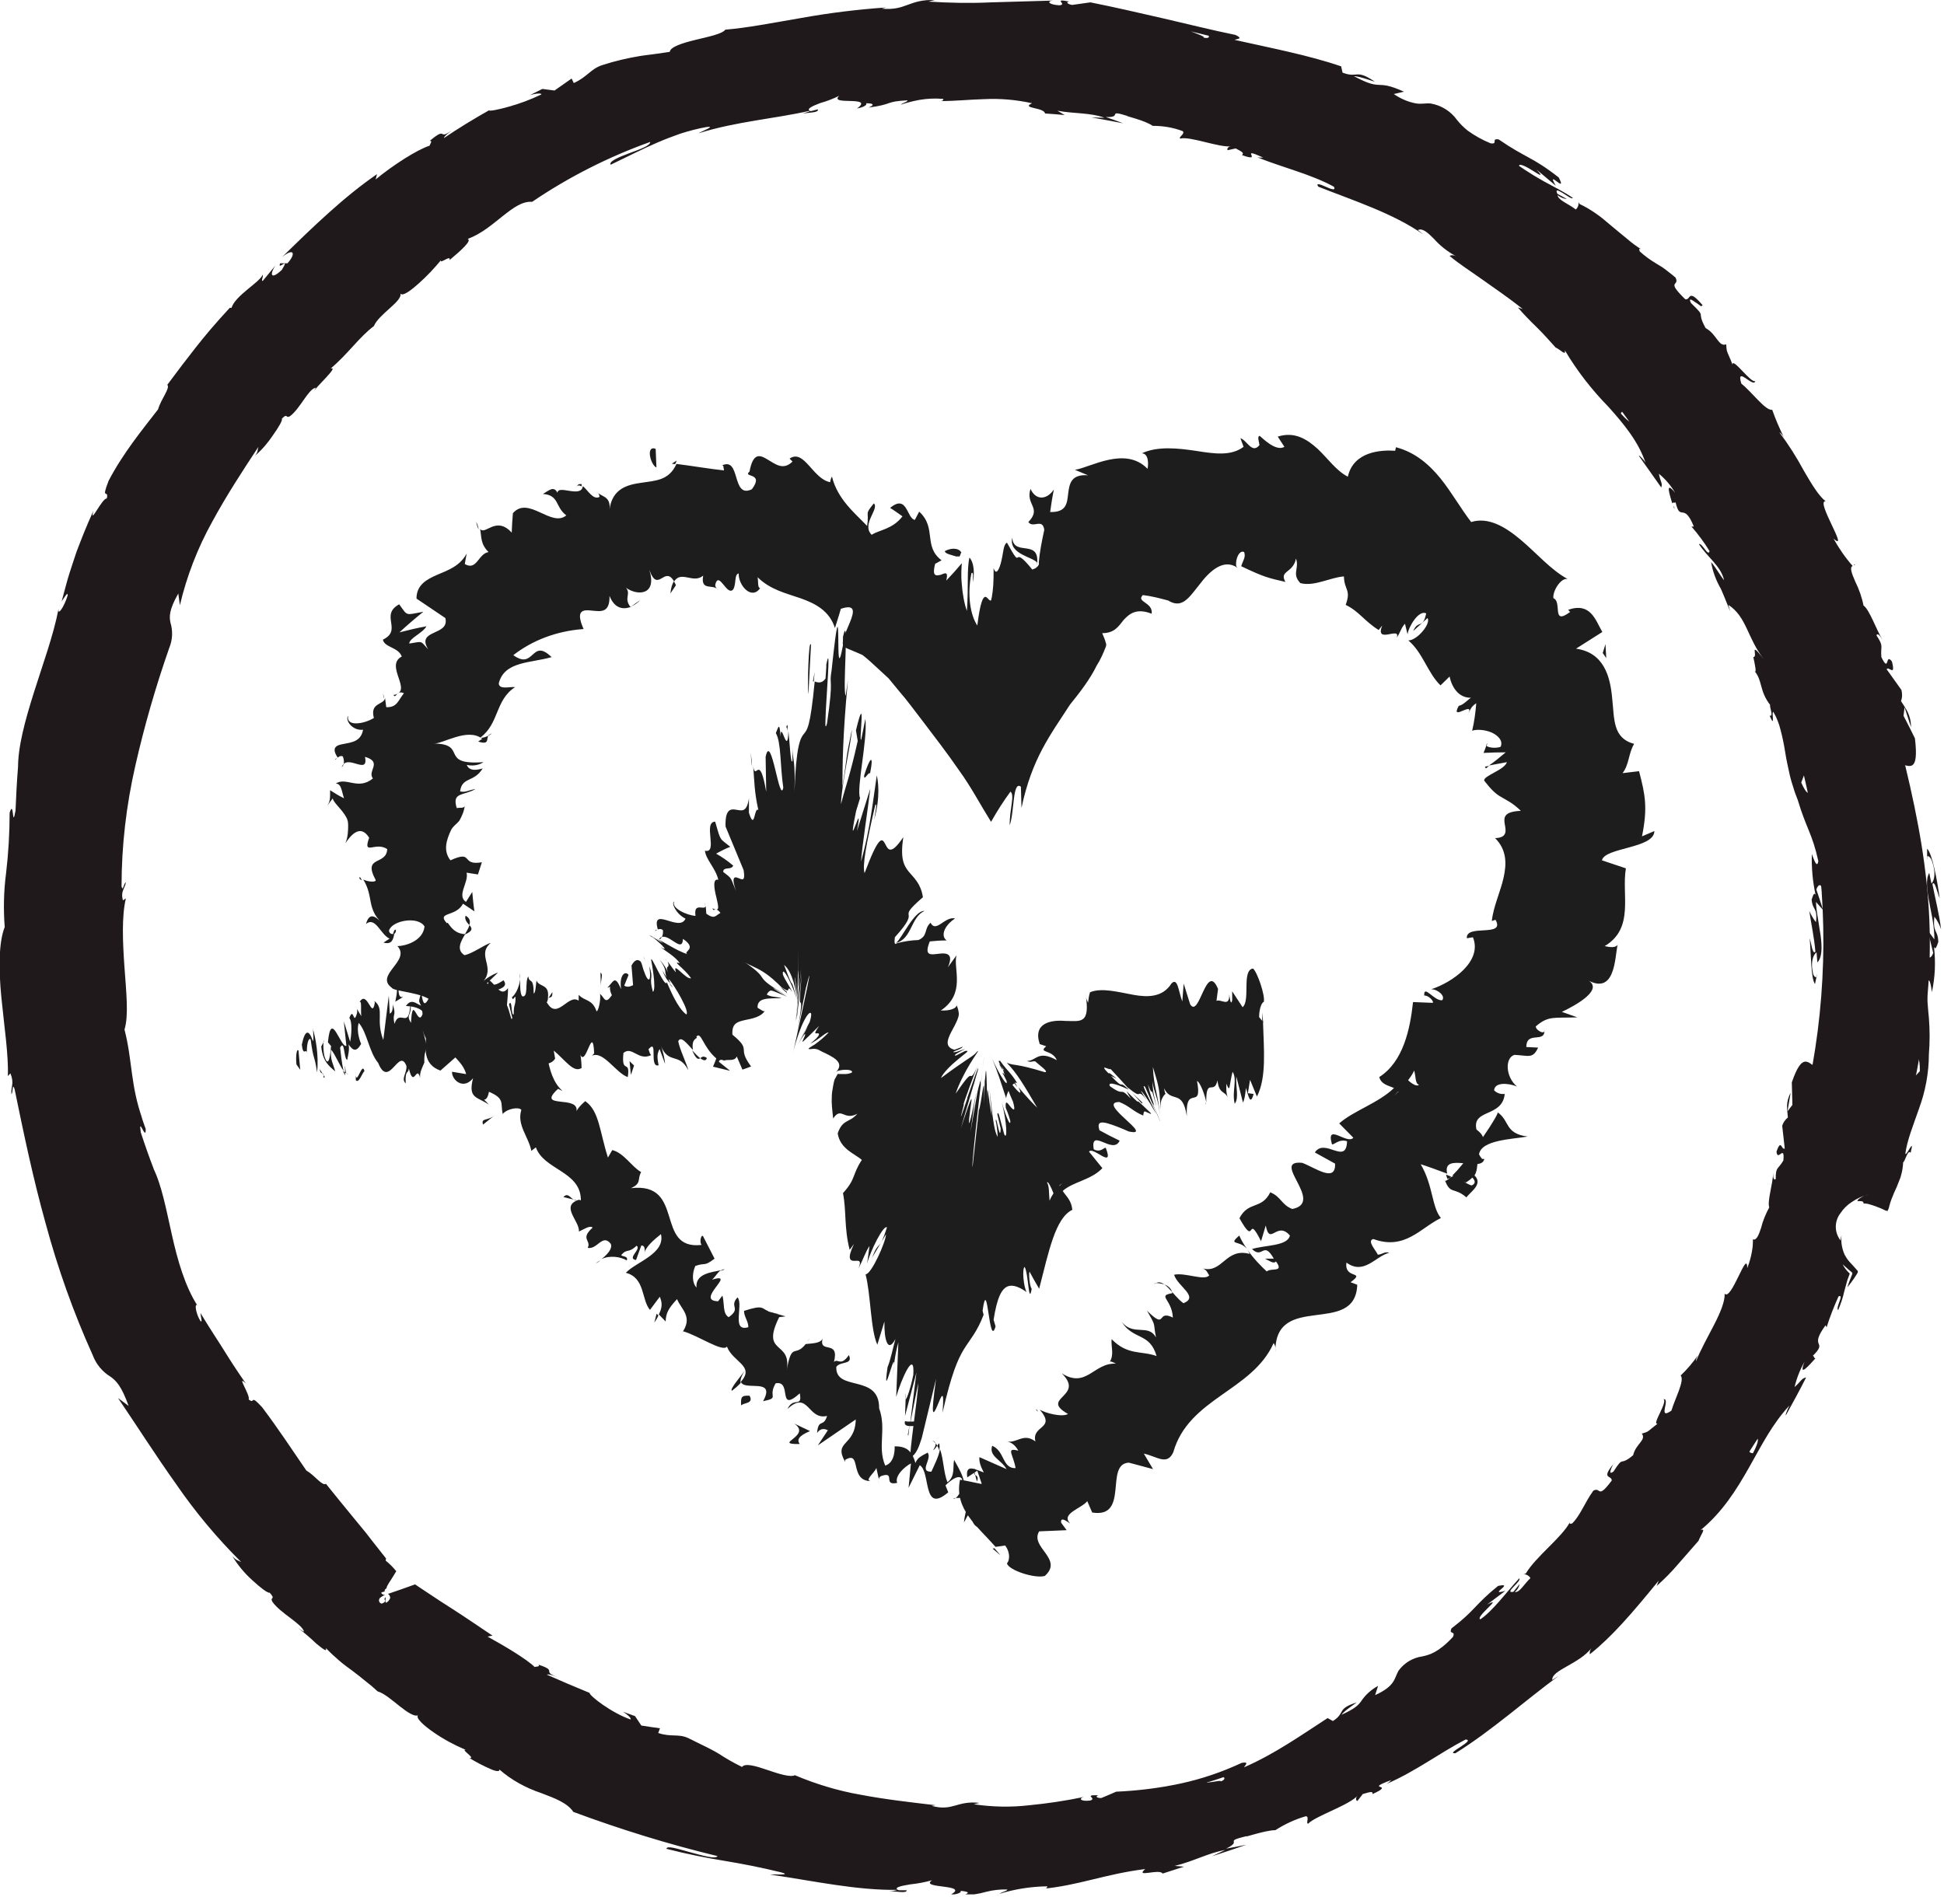 <svg width="99" height="97" viewBox="0 0 99 97" fill="none" xmlns="http://www.w3.org/2000/svg">
<g clip-path="url(#clip0_9_27)">
<path d="M97.01 38.98C96.17 35.53 94.23 30.28 91.43 24.98C89.48 21.13 86.98 17.6 83.99 14.49C75.71 5.98 65.78 3.48 61.51 2.41C58.17 1.58 54.75 1.08 51.31 0.92C49.06 0.83 46.82 0.9 44.58 1.12C38.15 1.74 33.42 3.45 30.62 4.49C26.99 5.84 23.88 6.98 20.23 9.54C17.79 11.29 15.54 13.29 13.5 15.49C11.72 17.3 10.08 19.24 8.59 21.3C4.06 27.71 2.77 34.3 2.02 38.36C1.01 43.35 0.81 48.46 1.42 53.51C2.22 59.87 4.31 66 7.56 71.53C14.66 83.36 26.35 91.7 39.84 94.57C44.98 95.64 50.27 95.85 55.48 95.17C64.89 93.74 73.71 89.69 80.93 83.48C86.01 78.99 88.78 74.52 90.73 71.31C92 69.23 93.13 67.07 94.14 64.85C93.81 64.56 93.55 64.2 93.39 63.8C93.11 63.11 93.16 62.33 93.55 61.69C93.91 61.1 94.55 60.74 95.23 60.75C95.41 60.75 95.6 60.79 95.77 60.85C95.81 60.73 95.85 60.62 95.89 60.52C96.58 58.69 97.14 56.81 97.55 54.9C98.74 48.85 98.41 44.73 97.02 38.97L97.01 38.98ZM92.31 54.27C91.57 58.97 90.69 62.42 89.93 64.21C88.47 67.63 86.61 70.87 84.39 73.85C81.63 77.56 79.03 79.91 76.8 81.9C74.52 84.02 72.04 85.92 69.41 87.58C67.19 88.96 64.83 90.42 61.36 91.47C58.27 92.41 55.81 92.55 53.49 92.68C49.74 92.95 45.98 92.66 42.31 91.83C39.94 91.31 37.61 90.64 35.33 89.82C33.6 89.17 32.35 88.57 31.12 87.97C28.72 86.82 26.4 85.53 24.16 84.1C22.86 83.27 21.79 82.52 21.02 81.96C20.83 82.02 20.6 82.11 20.33 82.2L19.64 82.42C19.26 82.58 18.81 82.4 18.65 82.02C18.63 81.97 18.61 81.91 18.6 81.86C18.46 81.32 18.5 80.75 18.72 80.24C18.72 80.21 18.75 80.19 18.76 80.16C18.14 79.33 17.17 78.05 15.96 76.5C13.99 73.99 13.47 73.44 12.59 72.24C11.19 70.33 9.99 68.27 9.02 66.1C7.82 63.27 6.92 60.31 6.35 57.29C5.46 53.43 5.1 49.47 5.27 45.51C5.41 41.24 6.1 37.02 7.35 32.93C8.04 30.64 8.68 28.5 10.11 25.9C11.98 22.47 13.98 20.45 17.16 17.24C20.52 13.84 22.89 11.45 26.88 9.24C29.25 7.94 31.77 6.93 34.38 6.21C35.73 5.82 40.73 4.62 47.5 4.53C51.49 4.48 56.07 5.34 61.74 6.94C67.1 8.45 70.94 10.54 72.7 11.66C80.42 16.62 83.79 22.56 86.07 26.31C87.9 29.32 90.62 33.8 92.02 40.17C93.03 44.81 93.13 49.6 92.3 54.27H92.31Z" fill="#20191B"/>
<path d="M89.71 31.49C89.63 31.31 89.4 31.35 89.28 31.33C89.42 31.39 89.53 31.5 89.6 31.63C89.66 31.6 89.7 31.55 89.71 31.48V31.49Z" fill="#20191B"/>
<path d="M82.17 74.56C81.51 75.37 82.08 75.12 82.08 75.41C81.33 76.42 81.54 75.7 81.14 75.93C80.69 76.56 80.48 77.19 80.06 77.6C80 77.6 79.9 77.66 79.95 77.53C79.55 78.3 78.22 79.28 77.7 80.15C77.66 80.17 77.6 80.18 77.55 80.18C77.71 80.17 77.86 80.25 77.94 80.38C77.59 80.71 77.4 81.12 77.14 81.09C77.27 80.99 77.36 80.84 77.39 80.68L77.07 81.08C76.55 81.17 77.51 80.54 77.37 80.39C76.71 81.11 76.02 82.05 75.39 82.48C75.09 82.38 76.64 81.25 75.73 81.73L76.66 81.03C75.71 81.3 77.2 80.58 76.29 80.78C75.1 81.74 75.12 82.03 73.92 82.94C73.76 83.28 74.15 83.04 73.99 83.38C73.25 84.17 72.8 84.29 72.43 84.37C71.94 84.44 71.51 84.7 71.22 85.1C71 85.48 71.07 85.87 70.03 86.34L70.18 85.87C69.83 86.06 69.53 86.33 69.32 86.65C69.18 86.84 69.03 87.02 68.32 87.34C68.49 87.09 69.25 86.64 69.04 86.73C68.06 87.05 68.53 87.25 67.88 87.66L67.61 87.51C66.31 88.35 64.92 89.34 63.35 90.02C63.41 89.91 63.64 89.72 63.24 89.79C62.23 90.26 61.18 90.62 60.09 90.85C59.02 91.08 57.94 91.21 56.84 91.26C56.59 91.37 56.34 91.48 56.09 91.58C55.91 91.6 55.74 91.51 55.93 91.44C55.12 91.42 55.9 91.59 55.52 91.71C55.06 91.77 54.9 91.62 55.19 91.53C54.28 91.72 53.35 91.86 52.42 91.95C51.48 92.06 50.53 92.04 49.59 91.9L49.88 91.83C48.72 91.7 48.53 92.28 47.44 91.98L47.65 91.95C46.38 91.8 45.05 91.65 43.8 91.41C42.66 91.21 41.54 90.87 40.48 90.42C40.26 90.54 39.65 90.35 39.07 90.15C38.49 89.95 37.94 89.79 37.79 90C37.38 89.8 36.99 89.58 36.61 89.33C36.32 89.15 35.95 88.97 35.03 88.52C34.53 88.3 34.17 88.49 33.52 88.27L33.61 88.03C33.3 87.99 32.98 87.94 32.66 87.89L32.34 87.41L31.73 87.19C31.95 87.32 32.17 87.53 32.11 87.58C31.14 87.25 29.99 86.35 30.03 86.23C29.3 85.93 28.57 85.62 27.85 85.3C27.94 85.24 28.31 85.4 28.61 85.49C27.38 85.11 28.53 85.15 27.42 84.79C27.53 84.91 27.27 84.88 27.23 84.91C26.8 84.49 25.68 83.83 24.83 83.36L25.08 83.31C24.4 82.86 23.7 82.37 22.96 81.9L22.4 81.54L21.54 80.97L21.27 80.79L21.14 80.7C21.14 80.7 21.05 80.73 21 80.75L20.44 80.95L19.83 81.16L19.76 81.18C19.76 81.18 19.83 81.24 19.84 81.28C19.88 81.34 19.88 81.41 19.84 81.46C19.8 81.54 19.73 81.61 19.64 81.64C19.63 81.54 19.63 81.44 19.64 81.35C19.55 81.44 19.58 81.47 19.61 81.51C19.63 81.53 19.63 81.55 19.61 81.57C19.56 81.63 19.5 81.67 19.42 81.68C19.35 81.66 19.3 81.59 19.3 81.52C19.3 81.47 19.32 81.42 19.36 81.38C19.44 81.32 19.52 81.27 19.61 81.24C19.53 81.24 19.45 81.21 19.41 81.13C19.48 81.07 19.53 81.1 19.63 81.03C19.56 81.06 19.58 80.98 19.63 80.94C19.68 80.9 19.67 80.91 19.69 80.88V80.86L19.71 80.8C19.71 80.8 19.75 80.73 19.77 80.69C19.79 80.65 19.86 80.54 19.91 80.47C20 80.32 20.1 80.17 20.18 80.03C20.02 79.83 19.84 79.65 19.64 79.49L19.66 79.38L19.02 78.57L18.64 78.08L17.95 77.24C17.51 76.7 17.11 76.22 16.6 75.58C16.4 75.7 16.05 75.16 15.6 74.9C14.92 73.91 14.18 72.78 13.35 71.68C12.68 70.95 13.03 71.56 12.66 71.28C12.78 71.1 11.99 69.95 12.52 70.47C12.04 69.78 11.75 69.33 11.44 68.83C11.13 68.33 10.76 67.79 10.21 66.88C10.23 67.12 10.32 67.38 10.21 67.29C10 66.96 9.9 66.46 10.02 66.46L10.08 66.54C9.42 65.53 9.04 64.18 8.75 62.88C8.46 61.59 8.23 60.34 7.79 59.47L7.84 59.57C7.6 58.95 7.38 58.32 7.17 57.68C7.03 56.78 7.44 58.18 7.42 57.5L7.34 57.28L7.18 56.81L7.26 57.02C6.63 55.25 6.75 54.02 6.34 52.44C6.56 51.73 6.43 50.55 6.34 49.28C6.25 48.01 6.19 46.69 6.41 45.76L6.26 45.86C6.13 45.37 6.36 45.28 6.41 44.94C6.3 44.98 6.26 45.45 6.19 45.15C6.19 43.08 6.43 41.03 6.89 39.01C7.35 36.98 7.93 34.97 8.62 33C8.79 32.59 8.81 32.14 8.68 31.71C8.62 31.42 8.6 31.07 9.08 30.23L9.16 30.83C9.51 29.35 10.06 27.92 10.8 26.59C11.53 25.24 12.35 23.99 13.16 22.76C13.1 22.94 13.16 22.99 12.99 23.21C13.34 22.91 13.64 22.56 13.9 22.17C14.19 21.76 14.41 21.39 14.35 21.33C14.67 21 14.53 21.35 14.78 21.19C15.29 20.8 15.68 19.86 16.06 19.75C16.12 19.73 15.98 19.92 15.91 20.02C16.13 19.65 17.28 18.65 16.84 18.77C17.72 18.03 18.31 17.15 19.04 16.61C19.28 16.01 20.51 15.34 20.39 14.95C20.49 15.11 20.9 14.82 21.33 14.43C21.74 14.07 22.11 13.67 22.46 13.25C22.35 13.49 23 12.94 22.89 13.25C23.5 12.74 24.04 12.25 23.82 12.17C24.54 11.9 25.09 11.41 25.61 11C26.13 10.59 26.6 10.24 27.1 10.28C28.97 9.01 30.99 7.99 33.11 7.23C33.13 7.42 32.57 7.61 32.03 7.81C31.49 8.01 30.99 8.23 31.1 8.39C32.01 7.95 32.74 7.58 33.48 7.26C33.85 7.1 34.24 6.95 34.64 6.81C35.08 6.67 35.53 6.55 35.98 6.47C36.5 6.4 35.72 6.69 35.57 6.79C37.52 6.18 39.46 6.05 41.25 5.64C41.25 5.68 41.06 5.73 40.87 5.78C41.23 5.73 41.71 5.74 41.65 5.57L41.3 5.66C41 5.58 41.34 5.41 41.77 5.25C42.1 5.16 42.43 5.03 42.74 4.88C42.17 5.4 44.57 4.85 43.64 5.53C43.88 5.48 44.18 5.38 44.11 5.26C44.46 5.26 44.58 5.33 44.23 5.48C45.52 5.31 45.04 5.17 46.22 5.11C46.22 5.19 45.98 5.23 45.87 5.33C46.18 5.23 46.49 5.15 46.81 5.09C47.22 5.02 47.63 5 48.05 5.04C47.99 5.09 48.1 5.15 47.81 5.15C48.65 5.15 49.37 5.07 50.12 5.05C50.94 5.01 51.76 5.08 52.56 5.26C51.96 5.53 53.17 5.46 53.22 5.78C53.55 5.8 53.89 5.83 54.22 5.86L53.85 5.64C54.72 5.8 55.53 5.73 56.25 6L55.58 5.98C56.12 6.08 56.66 6.17 57.2 6.28C56.9 6.17 56.61 6.06 56.31 5.96C57.22 6 56.31 5.56 57.43 5.91C57.19 5.88 58.3 6.12 58.7 6.41C59.22 6.41 59.74 6.49 60.23 6.68C60.37 6.82 60.01 6.97 60.1 7.06C60.59 6.92 62.12 7.54 62.72 7.45C62.53 7.45 62.47 7.6 62.52 7.65L62.93 7.56C63.3 7.75 63.35 7.8 63.25 7.9C64.41 8.32 63 7.41 64.33 8.03C64.23 8.03 64.12 8.03 64.02 8.01C65.37 8.55 66.73 8.86 67.93 9.51C68.05 9.73 67.77 9.63 67.51 9.51C67.25 9.39 66.98 9.3 67.14 9.51C68.93 10.22 70.94 10.86 72.48 11.94C72.39 11.86 72.3 11.8 72.21 11.72C72.43 11.6 72.7 11.84 73.02 12.16C73.34 12.52 73.72 12.82 74.15 13.05C73.94 12.94 73.77 13.05 73.84 13.05C74.33 13.46 74.89 13.81 75.49 14.24C76.09 14.67 76.78 15.13 77.55 15.74L77.3 15.66C77.54 15.95 77.89 16.31 78.25 16.66C78.61 17.01 78.95 17.4 79.22 17.7C79.46 17.8 79.76 18.16 79.69 17.84C80.31 18.89 81.06 19.85 81.91 20.72C82.69 21.59 83.43 22.48 83.8 23.57C83.66 23.34 83.37 23.09 83.49 23.26C83.86 23.78 84.23 24.3 84.6 24.83C84.68 24.6 84.56 24.56 84.48 24.13C84.81 24.4 85.09 24.73 85.31 25.1C84.75 24.42 85.06 25.27 85.16 25.64C85.18 25.56 85.3 25.64 85.33 25.58C85.57 26.62 85.74 25.53 86.26 26.82H86.14C86.48 27.21 86.79 27.63 87.06 28.07C86.99 28.38 86.69 27.65 86.52 27.71C86.93 28.37 87.65 28.83 87.8 29.56C87.59 29.29 87.36 28.88 87.14 28.63C87.22 29.11 87.39 29.56 87.63 29.98L87.61 29.93C87.79 30.33 87.95 30.74 88.11 31.14L88.02 30.81C88.96 31.42 88.99 32.53 89.83 33.58C89.02 32.55 89.56 33.47 89.29 33.47C89.36 33.8 89.47 34.3 89.36 34.19C89.77 34.69 89.59 35.19 90.15 35.91C90.09 35.97 90.35 36.53 90.12 36.45C90.43 37.18 90.19 36.23 90.31 36.26C90.48 36.55 90.6 36.86 90.68 37.19C90.77 37.53 90.85 37.91 90.91 38.3C90.97 38.69 91.06 39.09 91.15 39.5C91.2 39.71 91.26 39.91 91.33 40.12C91.39 40.33 91.47 40.54 91.55 40.74C91.99 42.21 92.29 42.45 92.6 43.86C92.56 44.11 92.48 44.01 92.41 43.86C92.36 43.74 92.31 43.62 92.27 43.5C92.25 44.2 92.31 44.9 92.46 45.58C92.38 45.44 92.34 45.58 92.26 45.82C92.31 46.4 92.57 46.2 92.48 46.97C92.34 46.8 92.23 46.6 92.14 46.4C92.24 47.08 92.39 47.75 92.45 48.47C92.31 48.66 92.24 48.04 92.16 47.79C92.23 48.59 92.22 49.85 92.43 50.12L92.54 49.61C92.54 49.9 92.34 49.75 92.32 49.53C92.18 48.84 92.43 48.55 92.51 48.51C92.53 48.68 92.53 48.85 92.55 49.02C92.8 48.77 92.79 48.25 92.72 47.67C92.67 47.38 92.63 47.08 92.58 46.78C92.53 46.5 92.49 46.22 92.48 45.94L92.84 46.35C92.73 46 92.62 45.65 92.5 45.31C92.57 45.08 92.75 44.91 92.84 45.42C92.95 44.67 92.68 44.77 92.79 44.12C92.81 44.05 92.83 44.08 92.85 44.14C92.79 43.9 92.74 43.66 92.67 43.43C92.76 43.56 92.9 43.28 92.9 43.73C92.94 42.4 92.36 41.68 92.52 41.15L92.56 41.25C92.09 39.49 92.29 41.12 91.73 39.86L92.12 38.83L91.84 38.72C91.8 38.54 91.72 38.18 91.84 38.21C91.5 37.59 91.77 38.35 91.51 38.01C91.46 37.48 91.33 36.96 91.13 36.46C90.95 35.96 90.83 35.53 90.98 35.38C90.71 35.14 91.13 36.24 90.69 35.38C90.84 35.18 90.73 34.93 90.57 34.62C90.36 34.29 90.2 33.92 90.12 33.54C90.42 33.69 90.6 34.46 90.47 33.62C90.2 33.46 90.06 33.08 89.95 32.67C89.86 32.27 89.73 31.88 89.55 31.51C89.28 31.61 88.79 30.2 88.13 29.23C88.19 29.23 87.96 28.74 87.65 28.12C87.34 27.5 86.95 26.77 86.71 26.27H86.77C86.41 26.25 85.88 25.27 85.42 24.61C85.59 24.54 85.73 24.63 86.02 24.96L85.62 24.31C85.36 24.13 85.15 23.9 84.99 23.63L85.28 23.67C84.74 22.81 83.96 22.08 83.32 20.92C83.11 20.99 83.45 22.1 82.54 21.06C82.6 20.95 82.73 20.79 82.98 21.06C82.81 20.92 82.67 20.75 82.55 20.56L83.03 20.89C82.74 20.35 82.72 20.73 82.45 20.35C82.59 20.26 82.33 20 82.47 19.98C82.56 20.07 82.66 20.36 82.82 20.46C82.54 20.07 82.32 19.64 82.15 19.19C82.11 19.28 81.98 19.32 81.72 19.02C81.05 18.25 81.64 18.63 81.32 18.12C81.08 18 80.72 17.44 80.54 17.58C80.42 17.45 80.35 17.29 80.36 17.11C79.93 16.78 78.6 15.35 78.85 15.96L78.94 16.07L78.87 16.02C77.48 14.98 76.3 13.5 74.84 12.57L74.89 12.51C74.67 12.38 74.44 12.22 74.21 12.08L73.51 11.65C73.28 11.51 73.06 11.38 72.85 11.27C72.66 11.17 72.46 11.08 72.26 11.02C71.99 10.86 71.72 10.53 71.88 10.51C71.25 10.27 70.66 9.95 70.11 9.57C70.88 9.81 69.92 9.33 70.88 9.84C70.01 9.3 69.85 9.09 68.76 8.82C69.19 8.79 68.17 8.26 67.69 8.13C67.89 8.27 68.09 8.4 68.29 8.55C67.78 8.36 67.35 8.15 66.9 7.95L67.25 7.8C66.4 7.33 65.48 7.01 64.52 6.87C63.65 6.69 62.85 6.53 62.16 6.06C61.58 6.08 63.22 6.51 62.67 6.58C61.76 6.27 60.91 5.64 60.61 5.56C60.21 5.38 59.78 5.31 59.34 5.36C58.89 5.41 58.44 5.36 58.02 5.2C58.17 5.34 58.27 5.62 57.25 5.47C56.33 5.22 56.19 4.82 56.8 4.87C57.03 4.91 57.13 4.97 57.11 5C57.42 5.04 57.83 5.09 57.48 4.9L57.34 4.96C56.9 4.75 55.6 4.49 55.94 4.4C55.21 4.35 55.6 4.49 56.12 4.65C54.94 4.27 54.23 4.27 52.99 3.98C53.18 4.06 53.35 4.2 53.15 4.17C52.24 3.97 52.02 4 51.89 4.05C51.76 4.1 51.69 4.17 51.06 4.13C50.36 3.92 51.35 3.79 50.07 3.81C49.3 3.66 49.92 3.54 50.24 3.49C49.06 3.58 48.04 3.26 47.36 3.24C47.56 3.21 47.78 3.19 47.98 3.16C47.6 3.2 47.3 3.21 47 3.21L47.35 3.39C46.99 3.37 46.69 3.37 46.69 3.29C46.32 3.42 46.98 3.6 46.25 3.79C45.77 3.71 44.81 3.96 44.63 3.71C46.13 3.71 44.45 3.46 45.71 3.36C45.41 3.4 45.11 3.42 44.8 3.4C44.75 3.38 44.85 3.34 44.95 3.32C43.49 3.18 44.3 3.64 42.82 3.76C43 3.6 42.45 3.52 42.21 3.57C42.81 3.51 42.52 3.78 41.98 3.95C41.02 3.95 40.96 4.15 40.46 4.2C40.65 4.2 40.84 4.2 41.03 4.18C40.85 4.34 40.38 4.38 39.73 4.52C39.66 4.42 40.31 4.36 40.07 4.35C39.38 4.7 38.38 4.33 37.39 4.69C36.9 4.69 37.29 4.42 36.87 4.45C35.77 4.87 35.59 4.5 34.42 4.96C34.82 5.06 34.86 4.99 34.07 5.4C34.71 5.16 35.36 4.97 36 4.78C35.6 4.96 35.19 5.15 34.81 5.35C35.4 5.2 36.02 4.94 36.38 4.9C35.82 5.17 35.87 5.12 36.19 5.22C35.32 5.11 34.63 5.75 33.68 5.84L33.57 5.37C32.89 5.49 32.23 5.71 31.62 6.02C30.91 6.38 30.18 6.7 29.43 6.98C29.63 6.93 29.82 6.87 30.02 6.83C29.86 7.1 28.96 7.3 28.45 7.64C28.43 7.47 28.07 7.58 27.79 7.61C27.87 7.69 26.56 8.23 26.56 8.6L25.73 8.83C25.24 9.08 24.8 9.42 24.46 9.85C24.13 10.27 23.74 10.63 23.3 10.93C23.55 10.53 22.95 10.83 23.67 10.15C23.27 10.44 22.9 10.67 22.96 10.77C22.67 10.86 22.03 11.76 21.61 11.94C21.5 12.13 21.56 12.29 21.14 12.64C21.08 12.66 21.09 12.58 21.09 12.58C21.14 12.64 20.53 13.22 21 13.04C20.28 13.35 19.54 14.07 18.84 14.78C18.14 15.49 17.47 16.21 16.86 16.52C16.17 17.3 15.32 18.22 14.67 18.92C14.67 18.84 14.62 18.86 14.75 18.74C13.74 19.59 14.52 19.63 13.4 20.63C12.7 21.03 13.82 19.95 13.43 20.24C13.16 20.14 12.87 20.49 12.55 20.95C12.25 21.45 11.87 21.89 11.44 22.28L11.56 22.06C10.94 22.58 10.6 23.73 9.94 24.8C9.94 24.8 9.94 24.72 9.88 24.75C9.66 25.63 9 27.12 8.61 28.27C8.56 27.84 8.73 27.73 8.44 27.85C8.26 28.36 8.8 27.83 8.45 28.86C8.22 29.13 7.86 29.84 7.62 29.87C7.73 29.55 7.84 29.22 7.96 28.9C7.49 29.29 7.51 30.16 7.3 30.65L7.2 30.54C6.76 32.06 7.07 32.15 6.58 33.76L6.72 33.62C6.78 34.58 6.34 34.31 6.35 35.24L5.97 35.43C5.9 36.04 5.8 37.57 5.68 38.64C5.55 38 5.68 36.72 5.72 35.93C5.58 36.52 5.32 37.94 5.42 38.28C5.41 38.01 5.44 37.75 5.51 37.49C5.6 38.47 5.57 39.45 5.4 40.41C5.11 40.26 4.96 41.03 4.85 41.94C4.74 42.85 4.66 43.9 4.4 44.33C4.45 45.4 4.44 46.48 4.37 47.55C4.31 48.72 4.32 49.89 4.42 51.05C4.83 50.13 4.5 51.77 4.98 51.57C5.05 51.84 5.08 52.13 5.06 52.41C5.03 53 5.01 53.59 5 54.18C4.92 54.61 4.81 53.64 4.71 53.72C4.86 54.99 4.58 54.28 4.59 55.14C4.73 54.94 4.91 55.53 4.99 56.26C4.99 55.91 5.01 55.56 5.02 55.21C5.43 56.4 5.23 56.7 5.28 57.37L5.37 57.61C5.33 57.54 5.3 57.46 5.28 57.38V57.54C5.28 57.62 5.31 57.71 5.33 57.81C5.4 58.04 5.49 58.27 5.6 58.49L5.33 57.95C5.47 58.4 5.65 59.23 5.9 60.04C6.15 60.85 6.45 61.65 6.78 62.02C6.78 62.19 6.7 62.44 6.55 62.06C6.89 63.18 7.32 64.27 7.85 65.31C8.36 66.37 8.89 67.33 9.18 68.15L9 68.06C9.22 68.41 9.54 68.6 9.68 69.1C9.62 69.1 9.49 69.01 9.58 69.18C9.95 69.6 10.27 70.05 10.54 70.53L10.18 70.21C11.18 72.13 12.29 72.8 13.47 74.11C13.2 74.33 14.14 75.68 14.6 76.36H14.54C15.19 77.21 15.78 77.92 16.4 78.58L17.32 79.56L17.55 79.81C17.61 79.88 17.67 79.94 17.74 80L17.85 80.09L17.91 80.14C17.91 80.14 17.94 80.16 17.93 80.17V80.2C17.93 80.2 17.91 80.3 17.91 80.35C17.91 80.35 17.89 80.46 17.88 80.57C17.87 80.68 17.86 80.78 17.86 80.89C17.8 81.15 17.79 81.42 17.81 81.68C17.82 82 17.92 82.3 18.08 82.57C18.27 82.87 18.56 83.1 18.91 83.21C19.09 83.27 19.28 83.29 19.47 83.29C19.68 83.27 19.89 83.23 20.09 83.19L20.94 82.94L21.04 83.02L21.47 83.33C22.11 83.78 22.73 84.24 23.25 84.68C23 84.43 23.45 84.48 23.8 84.68C24.21 85.03 25.19 85.26 24.94 85.49L24.78 85.38C24.96 85.87 25.95 86.36 26.7 86.79L27.04 86.49C27.87 87.3 29.2 87.96 30.45 88.49C31.69 89.02 32.81 89.47 33.28 89.97C33.82 90.09 34.46 90.35 35.01 90.44L34.9 90.64C36.17 91.2 37.5 91.64 38.85 91.95L38.44 92C39.46 92.3 39.9 91.71 40.83 91.93L41.03 92.33C41.48 92.44 41.91 92.56 42.36 92.68C42.81 92.8 43.26 92.93 43.71 93.03C44.61 93.26 45.54 93.35 46.47 93.32C46.43 93.37 46.37 93.46 46.07 93.44C46.5 93.5 47.34 93.64 48.04 93.69C48.74 93.73 49.29 93.69 49.14 93.45C49.14 93.6 49.62 93.63 50.22 93.59C50.82 93.55 51.54 93.44 52.03 93.35L51.88 93.58C52.71 93.26 52.73 93.19 53.88 93.04C54.15 93.04 54.13 93.21 53.76 93.17C54.68 93.23 54.46 92.92 55.58 92.96L55.18 93.14C56.13 93.09 56.05 93.01 56.55 92.79C57.13 92.64 58.34 92.61 58.52 92.77C58.85 92.5 59.25 92.34 59.67 92.3C59.76 92.36 59.57 92.45 59.48 92.5C60.12 92.42 60.74 92.24 61.33 91.98C61.8 91.76 62.3 91.6 62.81 91.51C62.87 91.57 62.95 91.6 63.03 91.57C62.34 91.83 61.64 92.04 60.92 92.21C60.97 92.42 61.99 92.16 61.27 92.66C62.04 92.28 63.27 91.51 64.25 91.21C64.3 91.21 64.35 91.21 64.4 91.22L64.31 91.28C64.51 91.22 64.71 91.13 64.88 91.01C65.15 90.93 65.41 90.83 65.66 90.72C65.85 90.83 66.77 90.27 67.22 90.02C67.07 89.84 67.67 89.55 67.04 89.69C67.12 89.67 66.97 89.76 66.67 89.93C66.61 89.97 66.55 90.01 66.49 90.05L66.51 90.01C66.22 90.17 65.83 90.38 65.38 90.59C65.72 90.26 66.13 90.02 66.59 89.89C66.75 89.64 66.93 89.37 67.03 89.23C67.79 89.18 69.03 88.63 69.28 88.69C69.9 88.24 70.67 87.73 71.33 87.21C71.99 86.69 72.57 86.16 72.83 85.7C73.15 85.39 73.31 85.49 73.48 85.45C73.3 85.6 73.14 85.77 72.98 85.95C73.63 85.35 75.01 84.31 74.97 83.94C75.9 83.33 74.68 84.55 75.8 83.53L75.71 83.73C77 82.92 77.76 81.98 78.58 81.02C79.43 79.9 80.43 78.9 81.56 78.04C81.38 78.18 81.29 78.25 81.22 78.25C82.62 76.92 83.87 75.45 84.95 73.85C86.07 72.26 87.1 70.64 88.2 69.12C88.8 68.24 88.68 68.04 88.85 67.4L89.17 67.31C89.26 66.94 89.34 66.57 89.41 66.2C89.66 65.45 90.07 64.9 90.47 64.27C90.95 63.55 91.24 62.73 91.31 61.87L91.08 62.07C91.32 61.39 91.56 59.86 91.71 60.02C91.64 59.85 91.65 59.66 91.74 59.5H91.87C91.93 58.91 91.98 58.33 92.02 57.75C92.36 56.44 92.49 58.06 92.87 56.13C92.95 55.39 92.84 54 92.72 54.26C92.67 54.55 92.52 54.99 92.39 54.99L92.43 54.32C92.08 54.14 91.78 53.58 91.25 55.13L91.28 56.28L91.03 56.6L91.19 55.66C90.92 56.16 91.02 56.52 91.05 56.92C90.91 57.03 90.81 57.18 90.76 57.34L90.89 58.5C90.72 58.6 90.71 57.96 90.47 58.66C90.52 59.2 90.9 58.25 90.82 59.11C90.53 59.6 90.43 59.41 90.43 60.06C90.32 60.12 90.29 59.98 90.3 59.73C90.29 60.3 89.99 61.17 90.1 61.5C89.92 61.83 89.77 62.19 89.68 62.56C89.56 62.93 89.43 63.21 89.27 63.12C89.27 63.33 89.26 63.53 89.22 63.74C89.17 64.03 89.09 64.31 88.98 64.59C88.98 64.08 88.78 64.51 88.53 65.02C88.28 65.53 87.99 66.1 87.83 65.89C87.85 66.28 87.61 66.86 87.29 67.48C86.97 68.1 86.6 68.76 86.37 69.34C86.37 69.23 86.41 69.13 86.47 69.03C86.21 69.4 85.92 69.75 85.59 70.06C85.81 70.31 85.29 71.25 85.12 71.85C84.38 72.37 85.1 71.21 84.71 71.27C84.96 71.38 84.08 72.62 84.42 72.51C83.88 72.92 84.01 72.91 83.61 73.02C83.86 73.35 83.3 73.54 83.17 74.12C82.43 74.74 82.73 74.08 82.17 74.95C81.77 75.25 82.23 74.44 82.23 74.44L82.17 74.56ZM63.39 90.09C63.58 90.01 63.74 89.93 63.85 89.88C63.76 89.92 63.62 89.98 63.39 90.09ZM61.46 90.79C61.7 90.73 62 90.62 62.31 90.52C62.4 90.57 62.36 90.67 62.16 90.74C62.25 90.66 61.78 90.77 61.46 90.8V90.79ZM66.19 90.55C65.9 90.73 65.77 90.75 65.71 90.73C65.85 90.65 66.02 90.56 66.23 90.44C66.23 90.43 66.25 90.41 66.25 90.4C66.25 90.46 66.22 90.52 66.18 90.57L66.19 90.55Z" fill="#20191B"/>
<path d="M85.24 25.76C85.24 25.81 85.24 25.87 85.27 25.92C85.27 25.87 85.27 25.81 85.24 25.76Z" fill="#20191B"/>
<path d="M87.71 30.09C87.8 30.31 87.89 30.53 87.96 30.74C87.89 30.52 87.8 30.3 87.71 30.09Z" fill="#20191B"/>
<path d="M90.12 32.69C90.44 33.32 90.23 32.63 90.3 32.65C90.04 32.27 89.98 32.18 90.12 32.69Z" fill="#20191B"/>
<path d="M94.45 28.74C94.45 28.74 94.43 28.74 94.41 28.76C94.45 28.8 94.47 28.81 94.45 28.74Z" fill="#20191B"/>
<path d="M86.71 15.55C85.93 14.63 86.12 15.32 85.82 15.24C85.31 14.74 85.24 14.58 85.28 14.49C85.32 14.4 85.44 14.37 85.33 14.14C85.16 13.99 84.99 13.87 84.83 13.74C84.67 13.61 84.5 13.52 84.34 13.42C84.04 13.24 83.76 13.04 83.5 12.8C83.5 12.73 83.42 12.63 83.57 12.69C83.33 12.54 83.1 12.37 82.88 12.18C82.63 11.98 82.36 11.75 82.08 11.52C81.8 11.29 81.54 11.05 81.25 10.86C80.99 10.68 80.72 10.52 80.44 10.39C80.41 10.35 80.38 10.3 80.37 10.24C80.42 10.39 80.37 10.56 80.25 10.67C79.83 10.35 79.37 10.21 79.32 9.94C79.46 10.05 79.62 10.12 79.8 10.14C79.63 10.05 79.48 9.96 79.31 9.87C79.19 9.6 79.36 9.7 79.58 9.83C79.8 9.96 80.04 10.16 80.1 10.08C79.65 9.77 79.12 9.51 78.63 9.24C78.39 9.1 78.15 8.97 77.94 8.83C77.74 8.71 77.55 8.58 77.36 8.45C77.36 8.29 77.79 8.52 78.1 8.72C78.41 8.92 78.64 9.05 78.24 8.63L79.23 9.46C78.69 8.54 79.85 9.94 79.38 9.04C78.03 7.98 77.73 8.07 76.32 7.1C75.91 7.04 76.32 7.36 75.91 7.3C75.49 7.13 75.1 6.91 74.74 6.65C74.54 6.49 74.36 6.31 74.2 6.11C73.88 5.66 73.39 5.36 72.85 5.27C72.6 5.25 72.4 5.31 72.13 5.27C71.72 5.2 71.33 5.03 70.98 4.79L71.5 4.67C69.99 3.99 70.47 4.69 68.95 3.88C69.28 3.88 70.19 4.25 69.97 4.13C69.02 3.5 69.16 4 68.37 3.7L68.3 3.38C66.64 2.81 64.74 2.45 62.87 2.03C62.99 1.98 63.34 1.98 62.92 1.78C61.74 1.54 60.47 1.22 59.21 0.93C57.95 0.64 56.69 0.35 55.53 0.12C55.22 0.16 54.91 0.21 54.61 0.25C54.4 0.23 54.23 0.1 54.46 0.08C53.55 -0.1 54.4 0.23 53.95 0.27C53.43 0.24 53.28 0.07 53.61 0.03L50.47 0.12C49.41 0.17 48.34 0.15 47.28 0.08L47.61 -3.44052e-05C46.27 -0.04 46.14 0.56 44.9 0.44L45.13 0.38C43.67 0.48 42.22 0.66 40.78 0.92C39.37 1.16 38.06 1.42 36.94 1.51C36.78 1.73 36.08 1.87 35.42 2.03C34.76 2.19 34.13 2.39 34.11 2.64C33.3 2.77 32.99 2.79 32.61 2.85C31.95 2.96 31.3 3.11 30.66 3.32C30.08 3.51 29.91 3.92 29.22 4.23L29.11 4L28.24 4.61L27.62 4.53L26.98 4.85C27.25 4.76 27.59 4.73 27.57 4.81C27.03 5.07 26.47 5.28 25.89 5.44C25.35 5.59 24.94 5.67 24.9 5.62C24.12 6.06 23.35 6.53 22.61 7.03C22.61 6.92 22.99 6.66 23.28 6.44C22.7 6.89 22.62 6.87 22.54 6.83C22.46 6.79 22.39 6.75 21.88 7.18C22.06 7.14 21.88 7.36 21.88 7.42C21.24 7.62 19.99 8.43 19.13 9.14L19.2 8.87C17.55 10 15.95 11.54 14.37 13.09C14.99 12.59 15.07 12.94 14.64 13.41H14.27C14.09 13.82 14.81 13.01 14.35 13.75C13.75 14.31 13.75 13.93 14.02 13.53L13.38 14.31C13.28 14.31 13.42 14.1 13.38 13.99C13.21 14.4 11.99 15.04 11.79 15.68H11.7C10.95 16.49 10.43 17.11 9.96 17.71C9.49 18.31 9.06 18.87 8.52 19.6C8.68 19.77 8.21 20.3 8.05 20.85C7.24 21.9 6.28 23.06 5.53 24.49C5.12 25.55 5.55 24.87 5.44 25.39C5.2 25.36 4.54 26.82 4.76 26.01C4.36 26.89 4.14 27.47 3.9 28.1C3.79 28.42 3.68 28.76 3.55 29.16C3.42 29.56 3.3 30.04 3.14 30.63C3.3 30.41 3.44 30.14 3.45 30.31C3.33 30.73 3.06 31.23 2.98 31.14V31.02C2.72 32.37 2.18 33.83 1.73 35.26C1.28 36.69 0.9 38.06 0.92 39.16V39.04C0.86 39.79 0.82 40.54 0.79 41.29C0.61 42.31 0.72 40.66 0.49 41.4C0.49 42.43 0.43 43.45 0.31 44.47C0.19 45.38 0.17 46.3 0.24 47.22C-0.07 47.99 -0.07 49.38 0.07 50.81C0.21 52.24 0.44 53.74 0.4 54.81L0.53 54.67C0.74 55.19 0.55 55.33 0.58 55.73C0.68 55.65 0.61 55.13 0.74 55.46C1.2 57.7 1.68 60.01 2.32 62.3C2.94 64.6 3.74 66.85 4.72 69.02C4.89 69.48 5.21 69.87 5.64 70.13C5.91 70.33 6.18 70.58 6.55 71.61C6.37 71.48 6.19 71.34 6.01 71.21C6.99 72.65 7.94 74.15 8.96 75.58C9.94 77.01 11.06 78.35 12.29 79.57C12.11 79.46 12.05 79.51 11.83 79.26C12.11 79.72 12.45 80.13 12.85 80.49C13.27 80.88 13.66 81.17 13.73 81.12C14.08 81.51 13.71 81.31 13.88 81.6C14.31 82.19 15.33 82.68 15.48 83.09C15.51 83.15 15.29 83 15.18 82.92C15.5 83.17 15.81 83.43 16.1 83.71C16.43 83.98 16.68 84.18 16.59 83.94C16.81 84.17 17.04 84.38 17.27 84.58C17.5 84.78 17.74 84.95 17.97 85.12C18.2 85.29 18.42 85.47 18.63 85.64C18.84 85.8 19.04 85.97 19.23 86.15C19.57 86.25 19.98 86.61 20.36 86.91C20.74 87.21 21.1 87.45 21.29 87.37C21.15 87.49 21.56 87.88 22.1 88.25C22.61 88.6 23.15 88.89 23.72 89.13C23.43 89.09 24.26 89.58 23.91 89.55C24.26 89.76 24.62 89.95 24.99 90.11C25.26 90.23 25.46 90.25 25.43 90.13C26.05 90.67 26.78 91.07 27.56 91.33C28.27 91.6 28.89 91.83 29.2 92.29C31.6 93.18 34.05 93.94 36.54 94.54C36.45 94.71 35.8 94.52 35.17 94.35C34.54 94.18 33.95 93.98 33.94 94.17C35.07 94.46 35.98 94.63 36.88 94.78C37.78 94.93 38.68 95.1 39.79 95.37C40.36 95.53 39.42 95.46 39.22 95.48C41.51 95.82 43.64 96.29 45.71 96.26C45.57 96.31 45.42 96.33 45.26 96.32C45.67 96.34 46.2 96.45 46.17 96.28H45.77C45.46 96.15 45.87 96.06 46.36 95.98C46.74 95.94 47.11 95.87 47.47 95.77C46.77 96.22 49.48 95.95 48.38 96.52C48.65 96.5 48.99 96.42 48.92 96.31C49.32 96.35 49.44 96.41 49.04 96.53C49.44 96.53 49.84 96.47 50.22 96.36C50.57 96.27 50.94 96.23 51.3 96.24C51.3 96.32 51.03 96.36 50.9 96.46C51.69 96.22 52.51 96.09 53.34 96.08C53.28 96.13 53.41 96.19 53.07 96.21C54.96 96.03 56.25 95.46 58.32 95.2C57.78 95.67 59.04 95.16 59.21 95.43C59.57 95.31 59.93 95.2 60.29 95.08L59.82 95.04C60.78 94.81 61.56 94.37 62.39 94.23L61.72 94.55C62.3 94.36 62.89 94.17 63.47 93.96C63.13 94.03 62.79 94.1 62.44 94.16C63.34 93.72 62.23 93.83 63.49 93.52C63.25 93.64 64.42 93.22 64.95 93.22C65.43 92.91 65.95 92.67 66.5 92.51C66.71 92.53 66.48 92.88 66.62 92.89C66.98 92.5 68.72 91.95 69.16 91.44C69 91.58 69.06 91.73 69.13 91.73L69.4 91.38C69.84 91.25 69.91 91.24 69.9 91.38C71.15 90.81 69.36 91.22 70.87 90.66C70.76 90.73 70.83 90.73 70.6 90.87C72.1 90.22 73.31 89.29 74.64 88.6C74.91 88.62 74.64 88.8 74.37 88.98C74.1 89.16 73.83 89.32 74.12 89.3C75.97 88.15 77.7 86.59 79.38 85.36L79.05 85.57C79.01 85.06 80.4 84.78 81.07 83.92C80.9 84.11 80.97 84.32 80.99 84.24C82.11 83.34 83.1 82.19 84.47 80.51L84.37 80.78C84.75 80.44 85.12 80.07 85.45 79.68L86.5 78.48C86.59 78.21 86.92 77.8 86.6 77.94C87.71 77.03 88.43 75.88 89.07 74.75C89.71 73.62 90.27 72.5 91.14 71.58C90.99 71.83 90.87 72.23 90.98 72.03C91.32 71.42 91.66 70.79 91.98 70.16C91.73 70.21 91.74 70.34 91.39 70.65C91.5 70.19 91.67 69.76 91.9 69.35C91.55 70.24 92.17 69.49 92.46 69.18C92.38 69.22 92.39 69.06 92.32 69.06C93.13 68.25 92.08 68.72 92.97 67.5L93.02 67.61C93.19 67.07 93.4 66.54 93.63 66.03C93.94 65.9 93.46 66.61 93.61 66.73C93.74 66.42 93.85 66.11 93.92 65.78C93.97 65.61 94.01 65.44 94.06 65.27C94.08 65.19 94.11 65.11 94.14 65.04L94.18 64.93L94.2 64.87C94.2 64.87 94.18 64.84 94.16 64.83C94.03 64.71 93.92 64.56 93.84 64.4C93.97 64.51 94.12 64.66 94.3 64.8L94.33 64.84V64.89L94.29 64.99L94.21 65.19C94.16 65.32 94.11 65.46 94.08 65.57C94.22 65.4 94.33 65.24 94.43 65.1L94.56 64.9L94.61 64.81C94.61 64.81 94.61 64.76 94.61 64.74C94.5 64.61 94.39 64.49 94.27 64.36C94.15 64.24 94.04 64.1 93.96 63.94L93.98 63.99C93.81 63.66 93.74 63.28 93.78 62.91C93.76 63 93.74 63.09 93.73 63.18C93.41 62.77 93.41 62.2 93.73 61.79C93.88 61.56 94.08 61.37 94.31 61.22C94.43 61.14 94.57 61.06 94.7 61C94.77 60.97 94.85 60.94 94.92 60.91C95 60.88 95.1 60.86 95.19 60.84C95.11 60.86 95.03 60.88 94.95 60.9C94.89 60.93 94.84 60.95 94.8 60.98C94.74 61.01 94.68 61.05 94.63 61.1C94.57 61.16 94.59 61.18 94.63 61.18C94.72 61.18 94.93 61.16 94.9 61.3H94.98L95.13 61.32C95.24 61.35 95.36 61.39 95.48 61.43C95.68 61.5 95.87 61.58 96.05 61.67C96.1 61.66 96.12 61.67 96.1 61.73C96.12 61.68 96.14 61.64 96.17 61.59C96.19 61.53 96.21 61.47 96.22 61.41C96.25 61.29 96.29 61.18 96.33 61.07C96.41 60.86 96.5 60.65 96.6 60.44C96.64 60.33 96.69 60.22 96.73 60.11C96.77 60.02 96.8 59.93 96.82 59.84C96.88 59.63 96.91 59.42 96.92 59.2C97.01 59.18 97.16 58.51 97.3 58.72C97.52 57.85 97.11 58.88 97.03 58.77C97.12 58.08 97.43 57.33 97.72 56.49C98.05 55.6 98.23 54.65 98.23 53.7C98.28 53.08 98.28 52.46 98.23 51.84C98.18 51.34 98.14 50.87 98.12 50.09C98.29 49.57 98.38 50.54 98.38 50.54C98.55 49.78 98.58 49 98.49 48.23C98.56 48.4 98.62 48.23 98.71 47.98C98.69 47.33 98.42 47.55 98.51 46.69C98.66 46.88 98.77 47.1 98.85 47.33C98.76 46.56 98.56 45.81 98.41 45.03C98.53 44.81 98.66 45.48 98.78 45.76C98.66 44.86 98.4 43.46 98.14 43.23V43.8C98.08 43.48 98.3 43.61 98.38 43.84C98.65 44.58 98.44 44.94 98.36 45C98.32 44.81 98.28 44.63 98.25 44.46C98.06 44.77 98.13 45.33 98.25 45.95C98.3 46.26 98.38 46.59 98.43 46.92C98.48 47.23 98.51 47.54 98.51 47.85C98.4 47.69 98.28 47.54 98.16 47.38C98.27 47.76 98.35 48.15 98.45 48.54C98.36 48.79 98.18 48.95 98.13 48.39C97.95 49.2 98.23 49.11 98.02 49.79C97.98 49.86 97.97 49.83 97.96 49.76L98.01 50.55C97.95 50.39 97.76 50.66 97.84 50.18C97.54 51.55 97.85 52.46 97.52 52.95V52.83C97.42 53.8 97.47 53.86 97.56 53.86C97.65 53.86 97.77 53.8 97.77 54.56C97.5 54.85 97.25 55.13 96.98 55.41L97.18 55.65C97.13 55.84 97.01 56.23 96.93 56.13C96.91 56.9 97.07 56.03 97.12 56.5C96.67 57.38 96.45 59.1 95.99 59.18C96.06 59.57 96.43 58.35 96.22 59.37C96.11 59.4 96.03 59.48 95.98 59.58C95.92 59.69 95.88 59.82 95.85 59.94L95.76 60.39C95.74 60.47 95.72 60.56 95.7 60.64C95.69 60.68 95.67 60.72 95.66 60.76L95.53 60.72L95.21 60.63C95.27 60.57 95.35 60.54 95.44 60.55H95.5C95.5 60.55 95.54 60.55 95.54 60.53C95.54 60.5 95.54 60.47 95.54 60.44C95.54 60.42 95.53 60.42 95.51 60.44C95.49 60.46 95.49 60.46 95.47 60.47L95.36 60.41L95.27 60.36C95.23 60.44 95.11 60.47 94.95 60.49C94.7 60.52 94.45 60.58 94.21 60.67C93.95 60.76 93.7 60.9 93.49 61.08C93.29 61.24 93.13 61.45 93.03 61.69C93.15 61.78 92.94 62.21 92.92 62.84C92.91 63.19 92.96 63.53 93.08 63.86C93.19 64.18 93.37 64.46 93.6 64.7C93.57 64.7 93.62 64.79 93.72 64.92C93.72 64.92 93.75 64.94 93.74 64.96L93.71 65.01L93.65 65.12L93.51 65.36L93.34 65.66L93.13 66.04C92.84 66.56 92.54 67.1 92.3 67.46L92.27 67.41C92.44 67.75 91.83 68.79 91.46 69.57C91.32 69.45 91.34 69.28 91.5 68.83L91.1 69.54C91.05 69.87 90.94 70.19 90.76 70.48L90.67 70.19C90.13 71.13 89.76 72.22 88.87 73.32C89 73.5 89.97 72.68 89.27 74.02C89.15 74.02 88.95 73.95 89.13 73.59C89.05 73.82 88.93 74.03 88.78 74.21L88.95 73.61C88.53 74.1 88.9 73.98 88.6 74.4C88.47 74.3 88.29 74.65 88.23 74.52C88.29 74.4 88.53 74.18 88.59 73.98C88.3 74.42 87.93 74.8 87.51 75.12C87.61 75.12 87.69 75.24 87.46 75.6C86.84 76.5 87.09 75.79 86.65 76.25C86.59 76.52 86.07 77.01 86.25 77.17C86.14 77.32 85.98 77.42 85.8 77.46C85.53 77.97 84.14 79.49 84.74 79.18L84.85 79.08L84.8 79.16C83.76 80.72 82.08 81.89 80.78 83.18L80.73 83.12C79.98 83.93 78.9 84.74 78.38 85.34C78.11 85.54 77.68 85.68 77.73 85.52C77.41 85.79 77.24 85.96 77.02 86.13C76.7 86.37 76.35 86.59 75.98 86.77C76.6 86.18 75.67 86.83 76.63 86.2C75.69 86.76 75.42 86.79 74.55 87.6C74.78 87.22 73.72 87.82 73.31 88.12C73.56 88.04 73.8 87.95 74.04 87.85C73.59 88.15 73.13 88.42 72.65 88.66L72.76 88.29C72.27 88.48 71.8 88.72 71.35 89C70.91 89.25 70.52 89.54 70.12 89.8C69.34 90.32 68.58 90.76 67.68 90.85C67.22 91.26 68.84 90.48 68.45 90.89C67.5 91.28 66.36 91.32 66.07 91.43C65.62 91.54 65.21 91.74 64.85 92.03C64.48 92.33 64.04 92.55 63.57 92.65C63.78 92.67 64.04 92.88 63.01 93.3C62.01 93.57 61.68 93.28 62.28 93.03C62.52 92.95 62.63 92.94 62.63 92.98C62.94 92.85 63.33 92.68 62.92 92.71L62.83 92.84C62.32 92.91 60.97 93.3 61.25 93.06C60.53 93.35 60.98 93.3 61.54 93.2C60.24 93.42 59.56 93.74 58.23 93.93C58.45 93.93 58.67 94.01 58.46 94.05C57.48 94.2 57.27 94.28 57.15 94.37C57.03 94.46 56.98 94.56 56.34 94.69C55.56 94.66 56.56 94.31 55.26 94.62C54.43 94.62 55.06 94.39 55.37 94.27C54.18 94.62 53.1 94.4 52.39 94.41L53.02 94.29C52.69 94.35 52.35 94.39 52.01 94.4L52.39 94.57C52.01 94.57 51.69 94.57 51.7 94.49C51.32 94.64 52.02 94.8 51.25 95C50.74 94.93 49.71 95.14 49.53 94.88C51.12 94.95 49.35 94.63 50.69 94.57C50.37 94.6 50.05 94.6 49.74 94.57C49.69 94.54 49.79 94.52 49.9 94.5C48.39 94.27 49.2 94.8 47.63 94.75C47.84 94.61 47.28 94.46 47.02 94.48C47.65 94.52 47.31 94.75 46.72 94.82C45.72 94.64 45.62 94.82 45.1 94.77L45.7 94.87C45.53 94.94 45.34 94.97 45.16 94.95C44.92 94.95 44.62 94.92 44.26 94.9C44.21 94.78 44.91 94.9 44.66 94.82C44.22 94.87 43.77 94.82 43.35 94.65C43.11 94.58 42.87 94.51 42.62 94.46C42.36 94.39 42.09 94.36 41.83 94.35C41.35 94.17 41.83 94.08 41.4 93.94C40.17 93.89 40.14 93.52 38.87 93.38C39.18 93.65 39.26 93.63 38.33 93.6C39.03 93.72 39.72 93.84 40.42 93.92H39.03C39.65 94.07 40.38 94.08 40.75 94.19C40.08 94.22 40.15 94.19 40.43 94.4C39.62 93.96 38.68 94.21 37.74 93.77L37.89 93.31C36.49 92.72 35.23 92.83 33.41 92.04L33.98 92.33C33.71 92.33 33.44 92.28 33.2 92.15C32.87 92 32.54 91.88 32.2 91.77C32.32 91.64 31.96 91.45 31.75 91.25C31.74 91.37 30.43 90.69 30.13 90.89L29.42 90.33C28.03 89.56 27.58 89.95 26.25 89.16C26.74 89.23 26.19 88.79 27.15 89.18C26.7 88.93 26.31 88.69 26.25 88.78C26.03 88.56 24.92 88.24 24.59 87.88C24.28 87.88 23.98 87.79 23.74 87.61C23.7 87.55 23.78 87.55 23.78 87.55C23.74 87.61 22.97 87.15 23.29 87.57C22.75 86.94 21.85 86.31 20.96 85.7C20.07 85.09 19.23 84.44 18.84 83.83C17.91 83.14 17.01 82.39 16.16 81.61C16.24 81.61 16.22 81.55 16.35 81.7C15.89 81.16 15.67 81.09 15.41 81C15.15 80.91 14.89 80.81 14.4 80.17C14.02 79.4 15.09 80.69 14.81 80.25C14.92 79.98 14.58 79.65 14.14 79.26C13.7 78.87 13.19 78.39 12.96 77.88L13.15 78.06C12.75 77.33 11.71 76.67 10.93 75.57C10.93 75.57 11.01 75.59 11 75.53C10.23 74.97 9.15 73.59 8.4 72.53C8.79 72.76 8.81 72.97 8.85 72.65C8.52 72.17 8.65 72.98 7.99 72.02C7.89 71.64 7.56 70.87 7.7 70.67C7.88 70.98 8.07 71.29 8.26 71.6C8.22 70.98 7.55 70.39 7.32 69.86H7.47C7.19 69.37 6.87 68.9 6.52 68.45C6.39 68.27 6.25 68.09 6.1 67.85C5.92 67.54 5.76 67.22 5.62 66.9V67.11C5.39 66.9 5.24 66.61 5.2 66.3C5.16 65.99 5.04 65.71 4.85 65.47L5.03 65.08C4.87 64.81 4.6 64.3 4.3 63.73C4 63.16 3.72 62.53 3.52 61.98C3.94 62.54 4.51 63.78 4.94 64.5C4.71 63.91 4.17 62.48 3.93 62.21C4.07 62.45 4.18 62.71 4.25 62.98C3.65 62.12 3.22 61.15 2.97 60.13C3.31 60.15 3.11 59.35 2.91 58.39C2.81 57.91 2.7 57.4 2.64 56.95C2.57 56.59 2.57 56.21 2.64 55.85C2.03 53.69 2.1 51.43 2 48.84C1.54 49.78 1.96 48.08 1.48 48.24C1.44 47.63 1.45 47.39 1.48 47.34L1.65 46.41L1.84 45.49C2 45.06 1.92 46.07 2.04 46.03C2.14 44.7 2.28 45.49 2.46 44.62C2.27 44.79 2.24 44.14 2.38 43.39C2.27 43.74 2.17 44.08 2.06 44.43C1.99 43.85 2.08 43.26 2.3 42.71C2.53 42.17 2.63 41.58 2.61 40.99L2.68 41.6C2.7 41.12 2.83 40.25 2.95 39.36C3.07 38.48 3.16 37.58 3.06 37.08C3.15 36.92 3.33 36.73 3.28 37.15C3.53 36.02 3.7 34.75 3.94 33.55C4.18 32.35 4.46 31.23 4.88 30.43L4.94 30.63C5.05 30.22 4.97 29.85 5.28 29.39C5.32 29.44 5.33 29.6 5.41 29.41C5.43 29.3 5.48 29.01 5.57 28.7C5.65 28.38 5.77 28.08 5.92 27.79L5.86 28.29C6.28 27.46 6.64 26.61 6.94 25.73C7.07 25.34 7.21 24.97 7.36 24.58C7.52 24.17 7.7 23.77 7.92 23.39C8.21 23.57 9.25 22.17 9.81 21.5L9.83 21.55C10.61 20.52 11.25 19.63 11.89 18.74C12.53 17.85 13.16 16.99 13.95 16.06C14.62 15.65 15.54 14.75 16.56 13.82C17.54 12.89 18.6 12.04 19.73 11.29C19.4 11.46 19.61 11.02 19.93 10.75C20.42 10.48 21.06 9.64 21.17 9.97L21 10.08C21.54 10.1 22.44 9.41 23.22 8.97L23.13 8.52C24.31 8.2 25.65 7.48 26.94 6.87C28.23 6.26 29.43 5.74 30.14 5.77C30.65 5.47 31.33 5.23 31.83 4.92L31.88 5.15L36.03 3.84L35.69 4.11C36.11 3.99 36.49 3.77 36.8 3.47C37.09 3.17 37.46 2.95 37.86 2.84L38.24 3.11C40.13 2.67 42.1 2.63 43.96 2.12C43.93 2.17 43.89 2.28 43.58 2.33C44.03 2.28 44.91 2.24 45.63 2.19C46.35 2.14 46.92 2.05 46.74 1.82C46.76 1.97 47.26 1.95 47.88 1.88C48.5 1.81 49.26 1.7 49.77 1.64L49.61 1.87C50.49 1.6 50.53 1.5 51.77 1.48C52.06 1.53 52.02 1.67 51.63 1.6C52.6 1.78 52.41 1.43 53.58 1.65L53.13 1.76C53.63 1.86 54.14 1.83 54.63 1.68C55.27 1.66 56.52 1.98 56.64 2.22C57.06 2.07 57.52 2.06 57.94 2.2C58 2.29 57.78 2.3 57.67 2.3C59.29 2.75 60.18 2.52 61.26 3.01C61.26 3.09 61.33 3.14 61.42 3.19C60.12 2.86 59.07 2.65 59.17 2.65C59.13 2.85 60.17 3.11 59.28 3.22C59.71 3.22 60.31 3.22 60.92 3.29C61.52 3.33 62.1 3.44 62.67 3.63C62.71 3.66 62.75 3.69 62.79 3.74H62.68C62.89 3.81 63.11 3.86 63.33 3.88C63.64 4 63.84 4.08 64.14 4.17C64.21 4.37 65.3 4.6 65.8 4.79C65.83 4.56 66.48 4.81 65.92 4.43C66 4.47 65.81 4.43 65.47 4.32C65.4 4.3 65.32 4.28 65.24 4.28H65.28L63.99 3.91C64.49 3.89 64.98 4.01 65.42 4.25C65.73 4.2 66.06 4.15 66.25 4.13C66.63 4.42 67.02 4.69 67.44 4.94C67.75 5.09 68.02 5.3 68.25 5.55C68.64 5.67 69.06 5.82 69.49 5.96C69.92 6.1 70.35 6.28 70.77 6.43C71.19 6.58 71.58 6.74 71.96 6.85C72.14 6.91 72.32 6.95 72.48 6.99C72.63 7.03 72.78 7.05 72.93 7.07C73.37 7.24 73.35 7.43 73.47 7.57C73.24 7.47 73.01 7.38 72.77 7.32C72.99 7.4 73.25 7.52 73.53 7.65L73.95 7.85L74.36 8.06C74.9 8.33 75.37 8.54 75.55 8.47C76.48 9.21 74.85 8.35 76.24 9.17L76.01 9.13C76.3 9.38 76.6 9.61 76.91 9.83C77.21 10.04 77.49 10.24 77.79 10.42C78.09 10.6 78.37 10.77 78.67 10.93L79.53 11.44C79.82 11.61 80.11 11.79 80.41 11.98C80.71 12.17 80.98 12.39 81.26 12.62C81.56 12.86 81.84 13.12 82.11 13.39C82.4 13.7 82.67 14.03 82.92 14.37C82.77 14.18 82.7 14.08 82.7 14C84.07 15.47 85.48 16.99 86.77 18.6C88.06 20.19 89.14 21.94 89.97 23.81C90.44 24.84 90.66 24.86 91.12 25.41L91.01 25.74C91.28 26.04 91.54 26.35 91.8 26.67C92.27 27.38 92.45 28.1 92.66 28.87C92.87 29.75 93.23 30.58 93.71 31.34L93.76 31.02C94.03 31.74 94.76 33.23 94.53 33.18C94.68 33.3 94.78 33.47 94.8 33.66L94.69 33.73C94.98 34.29 95.26 34.85 95.53 35.42C95.72 36.13 95.58 36.11 95.47 36.17C95.36 36.23 95.3 36.37 95.6 37.38C95.87 38.11 96.54 39.43 96.56 39.12C96.49 38.81 96.44 38.31 96.56 38.26C96.65 38.49 96.72 38.72 96.81 38.94C97.2 38.97 97.74 39.44 97.52 37.61C97.33 37.22 97.14 36.84 96.94 36.46L96.99 36.02C97.1 36.36 97.21 36.69 97.32 37.04C97.32 36.41 97.05 36.09 96.81 35.71C96.88 35.53 96.88 35.33 96.83 35.14C96.58 34.79 96.33 34.44 96.08 34.09C96.17 33.9 96.55 34.51 96.35 33.7C96 33.21 96.23 34.33 95.81 33.47C95.76 32.85 95.95 32.96 95.56 32.36C95.61 32.23 95.73 32.36 95.87 32.59C95.54 32.05 95.21 31.06 94.9 30.84C94.82 30.42 94.67 30.01 94.48 29.62C94.3 29.21 94.18 28.88 94.35 28.83C93.97 28.4 93.65 27.93 93.37 27.43C93.79 27.81 93.56 27.32 93.29 26.75C93.02 26.18 92.7 25.51 92.97 25.53C92.62 25.26 92.26 24.66 91.87 23.99C91.5 23.3 91.08 22.64 90.61 22.01C90.71 22.08 90.79 22.17 90.85 22.28C90.62 21.82 90.42 21.35 90.25 20.87C89.93 20.95 89.21 19.96 88.68 19.54C88.38 18.58 89.32 19.81 89.39 19.4C89.21 19.58 88.22 18.17 88.23 18.57C87.96 17.87 87.93 18 87.91 17.54C87.51 17.68 87.44 17.03 86.86 16.71C86.34 15.76 86.97 16.26 86.12 15.44C85.98 15.19 86.12 15.24 86.27 15.35C86.39 15.43 86.51 15.51 86.63 15.6L86.71 15.55ZM60.57 1.58L61.55 1.82C61.61 1.91 61.5 1.97 61.28 1.91C61.42 1.88 60.9 1.7 60.57 1.57V1.58ZM64.84 4.34C64.49 4.27 64.39 4.19 64.36 4.13C64.52 4.18 64.71 4.22 64.97 4.28H65.02C64.97 4.31 64.91 4.33 64.85 4.33L64.84 4.34Z" fill="#20191B"/>
<path d="M50.4 76.71C50.48 76.92 50.46 77.35 50.3 77.44L51.21 77.83C51.15 77.8 51.09 77.74 51.02 77.65C51.11 77.28 51.27 77 51.42 76.69L51.45 76.78C51.45 76.78 51.47 76.83 51.53 76.91C51.62 77.03 51.7 77.16 51.78 77.28L50.3 76.65L50.4 76.71Z" fill="#1D1D1D"/>
<path d="M49.09 77.55C49.14 76.98 49.38 76.1 50.09 75.49C49.75 76.43 50.05 76.16 49.62 77.26C49.76 77.51 50.18 77.28 50.36 76.96C50.28 77.22 50.81 77.03 50.55 77.61C49.82 78.02 49.45 77.78 49.48 77.01C49.27 77.12 49.19 77.39 49.09 77.55Z" fill="#1D1D1D"/>
<path d="M29.21 61.101L29.41 61.151C29.33 61.151 29.27 61.141 29.21 61.101Z" fill="#1D1D1D"/>
<path d="M20.16 47.351C20.18 47.481 20.1 47.571 20.02 47.601C20.04 47.461 20.07 47.351 20.16 47.351Z" fill="#1D1D1D"/>
<path d="M18.33 44.67C18.37 44.73 18.4 44.78 18.43 44.84C18.33 44.79 18.26 44.73 18.33 44.67Z" fill="#1D1D1D"/>
<path d="M29.21 61.1L28.69 60.97C28.92 60.74 29.02 60.99 29.21 61.1Z" fill="#1D1D1D"/>
<path d="M47.82 73.511C47.86 73.601 47.86 73.721 47.83 73.861C47.8 73.781 47.77 73.711 47.73 73.641C47.76 73.601 47.79 73.561 47.82 73.511Z" fill="#1D1D1D"/>
<path d="M33.44 66.91L33.53 67.01C33.48 67.12 33.41 67.24 33.32 67.37L33.44 66.91Z" fill="#1D1D1D"/>
<path d="M37.27 70.83C37.15 70.77 37.7 70.13 37.92 69.83C37.73 70.13 37.69 70.31 37.72 70.44C37.61 70.56 37.47 70.69 37.27 70.84V70.83Z" fill="#1D1D1D"/>
<path d="M44.73 75.4L44.77 75.59C44.77 75.54 44.73 75.47 44.73 75.4Z" fill="#1D1D1D"/>
<path d="M30.6 64.181C30.5 64.261 30.41 64.321 30.34 64.351C30.42 64.281 30.51 64.231 30.6 64.181Z" fill="#1D1D1D"/>
<path d="M52.78 71.78C52.78 71.78 52.84 71.86 52.87 71.9C52.79 71.85 52.75 71.81 52.78 71.78Z" fill="#1D1D1D"/>
<path d="M50.54 78.88L50.64 78.86C50.75 78.98 50.85 79.1 50.95 79.22L50.55 78.88H50.54Z" fill="#1D1D1D"/>
<path d="M17.13 38.62C17.13 38.62 17.13 38.63 17.14 38.64C17.03 38.75 17.05 38.68 17.13 38.62Z" fill="#1D1D1D"/>
<path d="M51.55 27.391C51.62 28.361 52.92 27.441 52.82 28.671C52.66 28.371 51.35 28.251 51.55 27.391Z" fill="#1D1D1D"/>
<path d="M47.64 73.51C47.59 73.46 47.54 73.41 47.48 73.37C47.57 73.41 47.62 73.45 47.64 73.51Z" fill="#1D1D1D"/>
<path d="M52.81 28.67L52.8 28.79C52.8 28.74 52.8 28.71 52.8 28.67H52.81Z" fill="#1D1D1D"/>
<path d="M24.25 26.58C24.32 26.71 24.35 26.84 24.38 26.96C24.33 26.89 24.29 26.79 24.25 26.58Z" fill="#1D1D1D"/>
<path d="M19.54 35.59L19.51 35.33C19.55 35.45 19.55 35.53 19.54 35.59Z" fill="#1D1D1D"/>
<path d="M29.32 24.861C29.41 24.751 29.41 24.621 29.62 24.661C29.62 24.711 29.62 24.741 29.61 24.781C29.51 24.701 29.4 24.691 29.32 24.871V24.861Z" fill="#1D1D1D"/>
<path d="M34.46 23.46C34.44 23.53 34.41 23.58 34.38 23.64C34.33 23.64 34.26 23.62 34.21 23.62L34.46 23.46Z" fill="#1D1D1D"/>
<path d="M63.11 62.931C63.21 63.171 63.35 63.391 63.5 63.611C63.12 63.141 62.51 63.461 63.11 62.931Z" fill="#1D1D1D"/>
<path d="M47.52 73.87C47.63 73.69 47.67 73.58 47.64 73.5C47.67 73.54 47.7 73.58 47.73 73.63C47.66 73.74 47.59 73.83 47.52 73.87Z" fill="#1D1D1D"/>
<path d="M32.15 30.89C32.3 30.78 32.45 30.67 32.6 30.57C32.49 30.69 32.32 30.81 32.15 30.89Z" fill="#1D1D1D"/>
<path d="M75.75 37.86L75.69 38.01C75.69 38.01 75.67 37.92 75.75 37.86Z" fill="#1D1D1D"/>
<path d="M34.14 30.24C34.17 29.93 34.23 29.75 34.32 29.61C34.35 29.67 34.39 29.72 34.42 29.81L34.14 30.23V30.24Z" fill="#1D1D1D"/>
<path d="M58.76 65.44C59.23 64.96 59.73 66.01 60.27 66.38C61.08 66.05 59.98 65.53 59.79 64.93C60.35 64.8 61.34 65.26 61.58 64.96C61.47 64.81 61.48 64.71 61.26 64.61C62.26 64.87 62.42 63.53 63.64 63.87C63.6 63.77 63.55 63.69 63.5 63.62C63.82 64.08 64.21 64.49 64.51 64.76C64.74 64.56 65.41 64.84 64.98 64.25C64.86 64.4 64.64 64.21 64.42 64.11H64.87C64.33 63.16 64.31 64.16 63.76 63.62C64.43 63.41 65.57 63.48 65.69 62.93C65.02 62.16 64.67 63.5 64.46 62.42L64.22 63.22C63.46 61.7 63.99 63.62 63.12 62.05C63.58 61.16 64.24 61.63 64.69 60.73C65.25 60.96 65.25 61.36 65.81 61.58C67.5 61.25 64.65 59.06 66.32 59.23C67 59.49 68.03 60.26 67.99 59.27L66.96 58.7C67.47 57.93 68.56 59.38 68.6 58.13C68.14 57.97 67.84 58.44 67.82 58.24C67.53 57.18 68.61 58.32 68.92 57.95L68.2 57.22C68.94 56.57 70.19 56.19 70.99 55.42C70.71 55.29 70.34 55.24 70.24 54.86C71.46 54.08 71.81 52.43 71.96 51.04L72.97 51.08C73.02 50.98 72.74 50.69 72.53 50.71C72.5 50.12 73.02 50.98 73.44 50.95C73.64 50.73 73.19 50.37 72.88 50.39C73.96 50.04 75.51 48.96 75.01 47.74L74.7 47.79C74.64 47.04 76.68 47.77 76.16 46.85L75.97 46.91C76.06 46.14 76.41 45.43 76.57 44.71C76.73 44 76.74 43.29 76.14 42.69C76.78 42.67 76.69 42.3 76.63 41.97C76.58 41.64 76.57 41.34 77.45 41.3C77.02 40.88 76.72 40.76 76.44 40.59C76.16 40.43 75.95 40.23 75.59 39.77C75.49 39.53 76.63 39.22 76.74 38.82L75.83 38.99C76.13 38.78 76.4 38.56 76.68 38.32C76.3 38.32 75.92 38.33 75.55 38.35C75.6 38.23 75.65 38.11 75.69 37.98C75.78 38.08 76.16 38.13 76.42 38.04C76.56 37.73 76.29 37.46 75.96 37.31C75.61 37.16 75.19 37.14 74.97 37.22C75.08 36.77 75.14 36.3 75.18 35.82C74.86 36.02 74.85 36.25 74.7 36.5C75.26 35.51 73.79 36.85 74.29 35.95C74.51 35.92 74.75 35.64 74.91 35.54C74.28 35.55 73.94 35.01 73.82 34.46L73.36 34.91C72.71 34.29 72.46 33.24 71.72 32.62C72.17 32.62 72.88 31.77 72.7 31.48L71.97 32.14C72.22 31.55 72.46 32.07 72.63 31.24C72.24 31.06 71.73 31.93 71.68 32.31C71.64 32.13 71.59 31.95 71.55 31.77C71.35 31.98 71.34 32.17 71.13 32.48C71.35 31.87 70 32.85 70.39 31.86L70.21 32.09C69.46 31.62 69.23 31.15 68.53 30.81C68.82 30.02 68.46 30.08 68.44 29.36C67.74 29.41 66.93 29.89 66.22 29.7C65.77 29.22 66.18 28.97 66 28.45C65.85 29.21 65.13 29.05 65.46 29.64C64.6 29.44 64.4 29.41 63.21 28.84C63.31 28.52 63.45 28.38 63.36 28.12C63.12 27.99 62.89 28.49 62.96 28.85L63.02 28.92C62.31 28.42 61.59 29.1 61.08 29.78C60.54 30.45 60.18 31.07 59.42 30.54L59.5 30.59C59.09 30.48 58.64 30.36 58.2 30.31C57.84 30.67 58.73 30.67 58.65 31.26C57.86 30.95 57.5 31.28 57.22 31.58C56.95 31.92 56.75 32.25 56.13 32.25C56.19 32.39 56.24 32.51 56.28 32.62C56.3 32.75 56.38 32.8 56.3 32.98C56.18 33.28 56.05 33.59 55.85 33.9C55.51 34.6 55 35.26 54.49 35.89C53.49 37.44 52.56 38.61 52.02 41.15L51.99 40.07C51.56 39.75 51.67 41.32 51.42 42.04C51.41 41.18 51.69 40.51 51.46 40.32C51.12 40.78 50.8 41.28 50.47 41.86C49.92 40.98 49.46 40.09 48.85 39.25C48.26 38.39 47.59 37.52 46.89 36.6C46.54 36.15 46.18 35.65 45.81 35.23L45.25 34.55L44.62 33.97C44.39 33.76 44.23 33.6 43.92 33.36L43.62 33.23C43.42 33.14 43.22 33.07 43.04 32.98C42.44 32.71 44.36 30.49 42.82 31.01C42.73 31.34 42.62 31.66 42.52 31.99C42.24 31.1 41.5 30.73 40.76 30.47C40.01 30.21 39.23 30.04 38.58 29.4C38.63 29.64 38.57 29.93 38.71 29.96C38.26 30.59 37.59 29.79 37.62 29.21C37.38 29.25 37.51 29.73 37.34 30.02C37.02 30.4 36.62 29.06 36.43 29.76C36.4 29.88 36.51 30 36.56 30.06C36.37 29.7 35.66 30.16 35.81 29.32C35.3 29.75 34.69 29.04 34.33 29.62C33.84 28.76 33.51 30.26 33.07 29.03C33.47 30.32 32.48 30.36 31.88 29.94C32.15 30.27 31.75 30.46 32.11 30.92C31.74 31.05 31.3 31.01 31.04 30.35C31.06 31.25 30.58 31.14 30.13 31.1C29.69 31.05 29.29 31.07 29.72 32.04C28.33 32.14 27.11 32.62 26.14 33.37C27.23 34.16 27.05 32.46 28.09 33.47C27.03 33.78 25.68 33.67 25.4 34.81C25.42 35.15 25.99 34.96 26.23 35C25.21 35.66 25.43 36.85 24.46 37.57C24.58 37.6 24.74 37.54 24.87 37.47C24.76 37.64 24.94 37.96 24.35 37.77L24.56 37.63C23.8 37.04 22.54 37.91 22.08 37.87C23.86 37.89 22.32 38.99 24.62 38.82C24.48 38.92 24.17 39.05 23.77 38.96C23.86 39.19 24.09 39.29 24.58 39.14C24.14 39.87 23.53 39.55 23.43 40.31C23.72 40.38 23.86 40.24 24.22 40.19C23.57 40.55 23.01 40.34 23.26 41.16C23.44 41.12 23.67 41.2 23.67 41C23.65 41.28 23.54 41.54 23.4 41.79C23.26 41.98 23.09 42.05 22.97 42.28C22.73 42.79 22.56 43.34 22.94 43.82C24.15 43.27 23.43 44.11 24.54 43.92L24.34 44.54L23.76 44.45C23.89 44.93 23.24 45.61 23.73 45.94L24.05 45.43C24.08 45.76 24.11 46.09 24.16 46.42L23.58 46.03C23.21 46.73 22.21 46.42 22.76 47.03C22.81 46.85 22.97 47.56 23.69 47.58C23.46 47.96 23.23 48.38 23.65 48.65C24.02 48.6 24.75 48.07 24.99 48.03C24.24 48.66 25.29 49.29 24.56 50.04C24.72 49.83 25.24 49.56 25.36 49.54L24.79 50.09C25.13 50.21 25.25 50.19 25.64 49.93C26.12 50.54 24.27 50.38 25.25 50.9C25.27 50.81 25.39 50.78 25.41 50.59C26.13 51.24 25.88 52.39 26.66 52.93C27.74 52.54 26.5 52.16 27.46 51.89C27.91 53 27.71 54.75 28.65 55.57L28.42 55.46C27.24 56.54 29.58 55.72 29.35 56.65C29.35 56.46 29.93 55.96 29.82 56.1C30.52 56.59 30.54 57.66 30.96 58.96L31.18 58.58C31.77 58.72 32.17 59.43 32.65 59.7C32.44 60.08 32.69 60.27 32.13 60.52C34.93 60.19 33.31 63.69 35.73 63.41C35.61 63.28 35.7 62.87 35.8 62.96L36.39 64.11C35.83 64.53 35.98 64.29 35.41 64.48C35.23 64.88 35.25 65.36 35.47 65.58C35.4 64.86 36.27 64.8 36.71 64.7C36.53 64.82 36.42 65.05 36.26 65.18C37.59 64.77 35.35 66.25 36.57 66.28L36.79 65.99C36.9 66.36 36.79 66.92 37.11 67.09C37.77 66.62 37.11 66.57 37.56 66.08C37.88 66.46 37.22 67.87 38.11 67.6C38.11 67.29 37.89 67.07 37.89 66.77C38.9 66.44 38.77 66.65 39.14 66.79H39.1L40.01 67.05L39.68 67.09C38.71 69.05 40.35 68.24 40.06 69.82C40.32 68.31 40.47 69.17 41.03 68.46C41.36 68.42 41.79 68.43 41.89 68.18C41.69 68.99 42.77 68.2 42.47 69.37C42.68 69.17 42.81 69.63 43.23 69.02C43.46 69.53 42.8 69.32 42.59 69.62C42.53 70.91 44.79 69.95 44.77 71.73C45.16 72.8 44.67 73.68 45.08 74.65C45.62 74.49 45.56 73.67 45.56 73.67C46.22 73.66 46.46 73.96 46.62 74.52C46.71 74.26 46.92 74.16 47.24 73.99C47.49 74.29 46.77 74.98 47.43 74.96C47.57 74.65 47.81 74.18 47.87 73.81C48.05 74.3 48.05 75 48.25 75.5C48.66 75.18 48.51 74.72 48.59 74.36C48.85 74.86 49.36 75.55 48.99 76.29L48.55 76.31C48.68 76.46 49.05 75.82 49.03 75.62C49.07 74.85 48.35 75.44 48.15 75.66L48.29 76.01C46.96 77.15 47.41 74.97 46.84 74.63L46.27 75.78L46.39 74.54C46.07 74.7 45.55 75.18 45.69 75.53C44.93 75.7 45.64 74.92 44.88 75.18C44.78 75.23 44.75 75.29 44.76 75.36L44.63 74.77C44.53 75.03 44.01 75.4 44.35 75.44C43.23 75.44 43.9 73.84 43.04 74.36V74.46C42.42 73.37 43.55 73.69 43.58 72.3L41.65 73.62L42.16 72.85C42.05 72.8 41.82 72.69 41.61 72.99C41.68 72.22 41.93 72.74 42.12 72.12C41.13 72.36 41.17 70.77 40.1 71.77C40.41 71.11 40.87 71.74 40.73 70.97C39.55 72.02 40.37 70.29 39.5 70.46C39.08 71.17 39.74 71.19 38.86 71.37C39.54 70.14 37.89 70.88 37.73 70.38C38.46 69.57 37.32 69.38 37.02 68.59C36.8 68.89 35.57 68.03 34.79 67.81L34.68 67.96C35.35 67.08 34.69 66.71 34.48 66.17C34.03 66.65 33.91 66.9 33.9 67.31L33.55 66.95C33.72 66.62 33.74 66.37 33.6 66.05L33.1 66.72C32.66 66.21 32.86 65.08 31.87 64.83C32.4 64.27 33.89 63.86 33.66 62.86C33.33 63.12 32.79 63.58 32.83 63.87C32.82 63.78 32.9 63.43 32.66 63.44L32.39 64.18C31.9 64.1 32.68 63.63 32.42 63.45C31.99 63.86 31.95 63.57 31.64 63.92C31.65 64.02 32.01 63.95 31.92 64.2C31.6 64.01 31.05 63.93 30.63 64.13C30.9 63.93 31.22 63.59 31.1 63.35C30.68 62.82 30.42 63.66 29.93 63.56C30.13 63.17 29.52 63.12 30.18 62.53C30.05 62.39 29.71 62.63 29.48 62.73C29.54 62.21 28.5 61.42 29.48 61.11L29.58 61.14C29.58 61.14 29.58 61.1 29.58 61.07C29.53 59.65 27.69 59.58 27.29 58.44L27.06 58.62C26.91 57.88 26.31 57.3 26.55 56.53C26.43 56.37 25.84 56.46 25.6 56.74C25.48 56.18 25.72 55.96 24.9 55.61C24.77 56.34 24.42 55.72 24.9 56.27C24.31 55.85 23.82 55.98 24.09 54.92C23.59 55.54 23 55 23.02 54.59L23.74 54.71C23.64 54.34 23.41 54.1 23.19 53.86L22.43 54.53C21.54 54.22 21.64 53.38 21.72 52.65C21.79 51.92 21.82 51.29 20.67 51.24C21.13 50.59 21.46 51.73 22.04 51.05C21.63 50.54 20.04 50.51 19.95 50.31C19.06 49.66 20.94 48.94 20.24 48.19C20.62 48.19 21.54 47.94 21.62 47.19C21.29 46.64 19.95 46.89 19.81 47.4C19.83 47.57 19.97 47.6 20.08 47.56C20.03 47.81 19.98 48.14 19.53 48.01L19.84 47.81C19.38 47.61 19.13 46.67 18.64 47.06C18.81 46.44 19.13 46.68 19.43 46.99C18.67 46.27 19.03 45.65 18.5 44.8C18.72 44.91 19.16 44.96 19.13 44.82C18.45 43.56 19.68 44.1 19.72 43.25C19.12 42.84 18.46 43.63 18.8 42.67C18.34 41.93 17.84 42.58 17.59 42.95C17.72 42.64 17.73 42.3 17.73 42.03C17.73 41.96 17.72 41.88 17.71 41.82C17.7 41.78 17.68 41.74 17.67 41.7C17.63 41.62 17.59 41.54 17.53 41.46C17.32 41.15 17 40.88 16.94 40.67L16.65 41.06C16.82 40.81 16.81 40.7 16.81 40.25C17.05 40.4 17.28 40.55 17.52 40.66C17.39 40.28 17.39 39.92 17.1 39.91C17.63 39.56 18.24 40.27 18.99 39.65C18.69 39.27 19.5 38.82 18.59 38.55C18.78 39.54 17.66 38.34 17.4 39.08C17.53 38.96 17.55 38.78 17.46 38.53C17.36 38.48 17.26 38.53 17.2 38.59C16.85 38.07 17.13 37.95 17.52 37.89C17.91 37.81 18.38 37.77 18.49 37.17C17.93 37.23 17.56 36.67 17.73 36.46C17.61 37.03 18.54 36.88 19.04 36.57C18.83 35.77 19.54 35.92 19.61 35.56L19.67 36.02C20.22 36.04 20.26 35.7 20.57 35.31C20.19 35.13 20.16 35.62 20.04 35.4C21.08 35.23 19.56 33.91 20.46 33.44C20.29 32.96 19.57 32.98 19.5 32.58C20.52 32.09 19.32 31.33 20.33 30.78C20.78 31.4 20.62 31.33 21.56 31.16C21.15 31.49 20.74 31.84 20.34 32.21C20.81 32.09 21.26 31.98 21.72 31.9C21.5 32.27 20.86 32.49 20.84 32.78C21.57 32.66 21.39 32.63 21.81 33.08C21.16 32.03 22.91 32.41 22.68 31.48L21.21 30.49C21.21 29.8 21.71 29.52 22.26 29.28C22.82 29.04 23.42 28.84 23.77 28.19C23.73 28.37 23.7 28.55 23.67 28.73C24.29 29.09 24.35 28.2 24.88 28.12C24.46 27.7 24.53 27.36 24.45 26.94C24.7 27.29 25.26 26.25 26.06 27.13C26.07 26.8 26.09 26.48 26.12 26.14C26.91 25.23 28.08 26.89 28.84 26.25C28.26 25.82 28.49 25.22 27.65 25.16C27.96 24.98 28.2 24.73 28.39 25.1C28.42 24.67 29.61 25.39 29.68 24.76C29.92 24.94 30.2 25.49 30.53 25.31C30.53 25.18 30.42 25.04 30.42 25.04C30.53 25.31 31.12 25.21 31.04 25.94C31.19 24.89 31.94 24.69 32.66 24.59C33.38 24.48 34.07 24.48 34.45 23.63C35.25 23.73 36.18 23.89 36.87 23.96C36.83 23.78 36.87 23.67 36.74 23.72C37.75 23.21 37.23 25.43 38.29 24.92C38.95 24.04 37.79 24.34 38.17 24.02C38.35 23.05 38.69 23.16 39.08 23.4C39.47 23.62 39.87 23.99 40.36 23.51L40.21 23.36C40.95 22.84 41.4 24.41 42.28 24.56C42.28 24.56 42.29 24.38 42.37 24.28C42.65 25.43 43.55 26.15 44.16 26.79C44.28 25.99 44 26.26 44.5 25.64C44.8 25.91 43.85 26.7 44.39 27.24C44.8 26.98 45.45 26.96 45.96 26.3C45.75 26.16 45.55 26 45.33 25.87C46.21 25.14 46.17 26.41 46.59 26.48L46.81 26.06C47.72 26.89 47 27.82 47.95 28.54L47.62 28.72C47.46 29.37 47.66 29.33 47.9 29.28C48.11 29.2 48.31 29.07 48.19 29.57C48.46 29.29 48.73 28.99 48.98 28.69C48.97 28.88 48.93 29.27 48.98 29.74C49.01 30.21 49.11 30.76 49.24 31.12C49.33 29.83 49.23 29.02 49.37 28.4C49.49 28.52 49.68 28.9 49.55 29.66C49.54 29.45 49.59 29.07 49.47 29.2C49.24 30.35 49.43 31.35 49.77 31.86C49.92 30.66 50.06 30.41 50.18 30.4C50.24 30.4 50.29 30.47 50.35 30.53C50.38 30.56 50.41 30.58 50.43 30.59C50.44 30.59 50.46 30.59 50.47 30.58L50.51 30.41C50.57 30.09 50.61 29.64 50.6 28.93C50.73 29.37 50.91 28.96 51 28.55C51.1 28.13 51.1 27.73 51.28 27.64C52.18 29.27 51.41 27.57 52.57 29.01C52.63 28.99 52.68 28.97 52.72 28.95C52.77 28.92 52.82 28.87 52.85 28.84C52.91 28.77 52.92 28.71 52.9 28.65C52.95 28.09 53.06 27.55 53.18 26.99C53.1 26.37 52.6 26.93 52.37 26.59C53.07 25.86 52.21 25.71 52.48 24.9C52.75 25.51 53.32 25.46 53.67 24.93C53.59 25.32 53.53 25.7 53.48 26.08C54.33 26.1 54.34 25.62 54.4 25.12C54.46 24.64 54.55 24.14 55.41 24.21L54.74 23.93C55.52 23.82 57.3 22.7 58.44 23.88C58.49 23.64 58.5 23.1 58.15 23.09C58.95 22.71 60.01 22.83 60.94 22.97C61.88 23.12 62.7 23.23 63.33 22.76L63.17 22.32C63.51 22.43 63.76 23.14 64.14 22.67C64.12 22.49 64.01 22.23 64.15 22.2C64.33 22.35 64.98 23.01 65.41 22.76L65.07 22.24C65.93 21.96 66.57 22.38 67.1 22.86C67.63 23.36 68.05 23.98 68.64 24.28C68.93 22.99 70.33 22.91 71.05 22.96L71.09 22.78C72.08 23.04 72.79 23.67 73.36 24.37C73.93 25.08 74.37 25.87 74.92 26.59C75.78 26.32 76.65 26.82 77.45 27.5C78.26 28.18 78.98 29.03 79.83 29.49C79.47 29.42 79.05 30.15 79.11 30.47C79.57 30.65 78.99 31.89 79.96 31.17L79.86 31.06C81.01 30.66 81.25 31.59 81.6 32.19L80.26 33.04C81.69 33.24 82 34.47 82.1 35.55C82.22 36.64 82.12 37.59 83.22 37.89C82.92 38.39 82.98 38.92 82.63 39.38L83.47 39.28C83.78 40.47 83.92 41.12 83.62 42.6L84.25 42.33C84.25 43.22 81.72 43.16 81.58 43.82L82.8 44.23C82.57 45.57 83.25 47.28 81.72 48.19C81.9 48.23 82.26 48.31 82.38 48.12C82.23 48.74 82.28 50.79 80.76 49.87C81.8 50.34 80.3 51.18 79.54 51.54L80.33 51.82C79.11 51.86 78.85 51.73 78.21 52.28C78.21 52.49 78.72 52.75 78.65 52.43C78.72 53.19 77.73 52.47 77.73 53.33L78.33 53.36C78.06 53.95 77.84 53.76 77.12 53.73C76.63 53.89 76.67 54.85 77.25 55.34C76.81 55.16 76.11 55.11 76.09 55.54C76.3 55.74 76.52 55.73 76.63 55.72C76.51 56.93 74.95 56.47 75.19 57.53C75.41 57.7 75.49 57.82 75.52 57.92C76 57.23 76.35 56.63 76.26 56.65C76.9 57.08 76.61 57.74 77.8 57.89C76.99 58.03 75.43 58.06 75.32 58.8C75.36 58.87 75.4 58.94 75.48 59.03H75.59C75.56 59.2 75.42 59.27 75.24 59.29C75.21 59.54 75.2 59.7 75.09 59.87C75.55 60.32 74.87 60.71 74.68 60.99C74.04 60.44 73.87 60.87 73.58 60.11C73.59 60.19 73.7 60.12 73.87 59.97C73.92 59.95 73.97 59.91 74.03 59.91C74.01 59.91 73.98 59.89 73.96 59.88C74.12 59.72 74.31 59.51 74.52 59.25C74.02 59.2 73.56 59.2 73.7 59.78C73.17 59.58 72.61 59.38 72.35 59.3C72.99 60.39 72.91 61.48 73.38 62.04C72.35 62.53 71.55 63.7 69.94 63.11C69.6 63.19 70.05 63.66 70.17 63.91C70.4 63.89 70.52 63.73 70.75 63.81C70.06 63.97 69.47 64.97 68.57 64.31C68.44 65.18 69.59 64.71 68.78 65.31L69.12 65.44C69.02 68.11 64.9 65.76 64.95 68.87C64.96 68.67 64.97 68.57 64.86 68.41C63.77 70.86 60.54 71.2 59.75 73.97C59.43 74.67 58.92 74.18 58.25 74.04L58.72 74.83L57.49 74.5C56.23 74.56 57.54 77.35 55.62 77.04L55.37 76.46C55.08 76.84 54 77.09 54.5 77.6C54.39 77.54 53.99 77.2 54.04 77.56L54.32 77.94L52.92 78C52.43 78.81 54.18 79.4 53.21 80.27C52.71 80.42 51.36 79.98 51.28 79.63C51.41 79.5 51.47 79.1 51.19 78.72L50.7 78.79C49.78 77.74 48.58 76.86 48.89 75.37C49.28 75.43 49.63 75.52 50 75.59L49.77 74.91L49.26 75.25C49.15 74.53 49.66 74.85 50.1 75C49.93 74.68 49.85 74.42 49.88 74.22L51.26 74.83C50.99 74.35 50.34 74.17 50.53 73.64C51.18 73.92 51.03 74.8 51.72 74.78C51.6 74.07 51.2 73.72 51.86 73.89C51.68 73.57 51.47 73.45 51.25 73.42C51.8 73.53 52.11 72.96 52.73 73.42C52.52 72.58 53.81 72.8 52.95 71.8C53.24 71.98 54.1 72.2 54.39 72.02C52.91 71.19 55.29 71.15 54.07 69.95C55.33 70.75 55.71 69.39 56.83 69.46C56.72 69.4 56.51 69.29 56.5 69.39C56.76 69 56.57 68.6 56.61 68.21C57.43 69.05 58.13 68.79 58.9 69.07C58.55 67.86 57.73 68.27 57.13 67.34C57.74 68.07 58.47 67.41 58.87 68.12C58.71 67.32 58.91 67.62 58.41 66.76C59.46 67.79 58.86 66.68 59.73 67.11C59.68 66.16 58.91 66 59.7 65.87C59.62 65.33 58.84 65.35 58.84 65.35L58.76 65.44ZM71.22 55.6L71.21 55.59C71.11 55.69 71.03 55.77 70.98 55.82C71.03 55.77 71.1 55.71 71.22 55.6ZM72.01 54.54C71.95 54.69 71.83 54.86 71.71 55.02C71.92 55.23 72.19 55.36 72.26 55.25C72.06 55.19 72.11 54.84 72.02 54.54H72.01ZM74.95 60.38C75.19 60.27 75.1 60.11 74.98 59.98C74.9 60.06 74.8 60.14 74.65 60.23C74.62 60.22 74.58 60.2 74.55 60.19C74.69 60.27 74.82 60.35 74.94 60.38H74.95Z" fill="#1D1D1D"/>
<path d="M73.82 60.02C73.82 60.02 73.75 60.02 73.71 60.05C73.68 59.97 73.66 59.89 73.64 59.83C73.73 59.86 73.82 59.9 73.9 59.93C73.87 59.96 73.84 59.99 73.81 60.02H73.82Z" fill="#1D1D1D"/>
<path d="M29.45 61.16H29.42C29.42 61.16 29.5 61.14 29.55 61.12C29.51 61.13 29.49 61.15 29.45 61.16Z" fill="#1D1D1D"/>
<path d="M75.62 39.051L75.83 39.011L75.67 39.141L75.62 39.051Z" fill="#1D1D1D"/>
<path d="M36.68 64.73C36.74 64.69 36.82 64.65 36.9 64.65C36.86 64.69 36.77 64.71 36.68 64.73Z" fill="#1D1D1D"/>
<path d="M39.11 66.83L39.65 66.92C39.39 66.91 39.23 66.87 39.11 66.83Z" fill="#1D1D1D"/>
<path d="M41.2 68.21C41.12 68.34 41.05 68.43 40.99 68.51L41.21 68.21H41.2Z" fill="#1D1D1D"/>
<path d="M24.86 37.48C24.86 37.48 24.89 37.43 24.92 37.42C25.13 37.3 25.03 37.39 24.86 37.48Z" fill="#1D1D1D"/>
<path d="M23.67 47.6C23.77 47.43 23.86 47.27 23.91 47.12C24.04 47.28 24.11 47.41 23.67 47.6Z" fill="#1D1D1D"/>
<path d="M32.1 30.921C32.1 30.921 32.1 30.921 32.1 30.911C32.12 30.911 32.14 30.891 32.16 30.891L32.11 30.931L32.1 30.921Z" fill="#1D1D1D"/>
<path d="M23.71 46.641C23.94 46.771 23.96 46.931 23.9 47.121C23.79 46.991 23.64 46.841 23.71 46.641Z" fill="#1D1D1D"/>
<path d="M49.58 74.811L49.7 74.85C49.7 74.85 49.64 74.931 49.63 74.971L49.59 74.811H49.58Z" fill="#1D1D1D"/>
<path d="M49.62 74.971L49.66 75.131C49.66 75.131 49.57 75.061 49.62 74.971Z" fill="#1D1D1D"/>
<path d="M49.75 75.46L49.66 75.12C49.74 75.18 49.85 75.23 49.75 75.46Z" fill="#1D1D1D"/>
<path d="M46.8 73.08L46.97 72.82C46.95 72.88 46.89 72.97 46.8 73.08Z" fill="#1D1D1D"/>
<path d="M46.09 72.381C46.32 72.481 46.96 72.261 47.09 72.611L46.96 72.821C47.13 72.371 45.93 72.921 46.09 72.381Z" fill="#1D1D1D"/>
<path d="M40.45 72.511L41.25 72.891C40.92 73.041 40.49 73.241 40.73 73.551C39.28 73.571 41.38 73.151 40.45 72.511Z" fill="#1D1D1D"/>
<path d="M38.17 71.09C38.41 71.51 37.85 71.44 37.74 71.59C37.73 71.17 37.73 71.07 38.17 71.09Z" fill="#1D1D1D"/>
<path d="M25.2 56.801L24.6 57.281C24.48 56.921 24.84 57.111 25.2 56.801Z" fill="#1D1D1D"/>
<path d="M26.56 51.62L27.13 51.65L26.61 52.15L26.56 51.62Z" fill="#1D1D1D"/>
<path d="M20.72 52.381L20.7 52.581L20.66 51.881L20.72 52.381Z" fill="#1D1D1D"/>
<path d="M33.39 22.861L33.43 23.811C33.13 23.691 32.87 22.661 33.39 22.861Z" fill="#1D1D1D"/>
<path d="M48.12 28.07C48.34 27.95 48.59 27.92 48.76 27.98C48.85 28.01 48.92 28.07 48.96 28.15C48.92 28.15 48.93 28.25 48.86 28.35C48.83 28.34 48.77 28.33 48.72 28.35C48.63 28.32 48.53 28.3 48.45 28.27C48.28 28.22 48.14 28.18 48.11 28.07H48.12Z" fill="#1D1D1D"/>
<path d="M81.62 33.261L81.76 32.81L81.8 33.52L81.62 33.261Z" fill="#1D1D1D"/>
<path d="M15.1 54.231C15.06 53.971 15.08 53.391 15.2 53.501L15.29 54.491L15.1 54.221V54.231Z" fill="#1D1D1D"/>
<path d="M15.93 52.391C16.07 52.871 16.24 53.721 16.15 54.631C16.01 53.681 15.97 54.071 15.82 52.941C15.7 52.821 15.61 53.261 15.63 53.621C15.59 53.371 15.44 53.841 15.37 53.211C15.53 52.441 15.73 52.411 15.94 53.041C15.99 52.821 15.94 52.561 15.94 52.381L15.93 52.391Z" fill="#1D1D1D"/>
<path d="M27.93 50.841L27.85 50.961C27.87 50.891 27.9 50.861 27.93 50.841Z" fill="#1D1D1D"/>
<path d="M34.26 50.301C34.26 50.301 34.14 50.181 34.09 50.091C34.16 50.151 34.22 50.221 34.26 50.301Z" fill="#1D1D1D"/>
<path d="M33.91 48.881C33.91 48.881 33.93 48.941 33.95 48.961C33.89 48.871 33.86 48.821 33.91 48.881Z" fill="#1D1D1D"/>
<path d="M27.93 50.84L28.13 50.53C28.14 50.85 28.03 50.77 27.93 50.84Z" fill="#1D1D1D"/>
<path d="M17.58 54.79C17.58 54.79 17.5 54.65 17.47 54.53C17.5 54.57 17.54 54.61 17.57 54.63C17.57 54.68 17.57 54.73 17.57 54.79H17.58Z" fill="#1D1D1D"/>
<path d="M24.65 50.041H24.59C24.58 49.921 24.56 49.791 24.54 49.631L24.65 50.041Z" fill="#1D1D1D"/>
<path d="M22.13 49.891C22.19 49.851 22.21 50.701 22.23 51.061C22.2 50.711 22.16 50.551 22.11 50.481C22.11 50.321 22.11 50.131 22.14 49.881L22.13 49.891Z" fill="#1D1D1D"/>
<path d="M18.14 51.371L18.07 51.251C18.07 51.251 18.12 51.321 18.14 51.371Z" fill="#1D1D1D"/>
<path d="M26.45 49.861C26.45 49.74 26.46 49.63 26.47 49.56C26.47 49.67 26.47 49.77 26.45 49.861Z" fill="#1D1D1D"/>
<path d="M61.4 56.26C61.4 56.2 61.4 56.16 61.4 56.11C61.41 56.2 61.42 56.25 61.4 56.26Z" fill="#1D1D1D"/>
<path d="M64.32 52.09L64.28 52.04C64.28 51.88 64.28 51.72 64.28 51.57L64.33 52.09H64.32Z" fill="#1D1D1D"/>
<path d="M33.44 47.351C33.44 47.351 33.44 47.371 33.44 47.381C33.3 47.451 33.35 47.391 33.44 47.351Z" fill="#1D1D1D"/>
<path d="M47.08 46.4C46.38 46.71 46.44 47.83 45.63 48.03C45.92 47.82 46.56 46.36 47.08 46.4Z" fill="#1D1D1D"/>
<path d="M17.65 54.681C17.65 54.681 17.72 54.701 17.75 54.681C17.7 54.711 17.67 54.701 17.65 54.681Z" fill="#1D1D1D"/>
<path d="M45.63 48.03L45.55 48.06C45.58 48.05 45.6 48.04 45.63 48.03Z" fill="#1D1D1D"/>
<path d="M38.23 38.331C38.27 38.601 38.29 38.831 38.3 39.041C38.27 38.891 38.25 38.701 38.23 38.331Z" fill="#1D1D1D"/>
<path d="M35.88 46.161V45.931C35.89 46.051 35.89 46.121 35.88 46.161Z" fill="#1D1D1D"/>
<path d="M40.02 37.33C40.05 37.11 40.05 36.83 40.11 36.97C40.11 37.07 40.11 37.14 40.11 37.23C40.08 37.01 40.05 36.95 40.02 37.33Z" fill="#1D1D1D"/>
<path d="M41.49 34.211C41.47 34.391 41.46 34.551 41.44 34.721C41.43 34.711 41.41 34.701 41.4 34.701L41.49 34.221V34.211Z" fill="#1D1D1D"/>
<path d="M58.15 56.21C57.97 56.01 57.8 55.82 57.62 55.62C58.05 56.07 58.24 56.16 58.15 56.21Z" fill="#1D1D1D"/>
<path d="M17.58 54.311C17.59 54.521 17.61 54.631 17.64 54.671C17.62 54.671 17.59 54.641 17.57 54.621C17.57 54.491 17.57 54.381 17.57 54.301L17.58 54.311Z" fill="#1D1D1D"/>
<path d="M40.61 51.731L40.59 51.471C40.59 51.651 40.6 51.741 40.61 51.731Z" fill="#1D1D1D"/>
<path d="M46.12 70.94L46.1 71.29C46.1 71.29 46.08 71.18 46.12 70.94Z" fill="#1D1D1D"/>
<path d="M40.57 51.811C40.59 51.191 40.6 50.751 40.62 50.341C40.62 50.511 40.61 50.671 40.6 50.891L40.57 51.811Z" fill="#1D1D1D"/>
<path d="M59.07 57.091C58.72 56.291 58.56 55.911 58.32 55.371C58.03 55.061 58.64 56.191 58.89 56.751C58.79 56.581 58.69 56.411 58.58 56.221C58.36 55.871 58.11 55.521 58.11 55.581C58.21 55.761 58.25 55.821 58.39 56.031C58.11 55.651 58.06 55.701 58 55.721C57.94 55.751 57.86 55.741 57.43 55.391C57.49 55.471 57.56 55.551 57.62 55.611C57.24 55.181 56.84 54.751 56.56 54.451C56.49 54.521 55.93 54.131 56.45 54.671C56.47 54.601 56.69 54.801 56.87 54.941L56.58 54.801C57.31 55.591 56.92 54.941 57.48 55.501C57.17 55.351 56.37 55.011 56.52 55.321C57.34 55.921 56.95 55.281 57.59 55.961C57.51 55.841 57.44 55.711 57.37 55.581C58.54 56.741 57.32 55.451 58.58 56.671C58.68 56.791 58.57 56.721 58.45 56.671C58.32 56.631 58.25 56.501 58.22 56.821C57.69 56.601 57.53 56.341 57 56.131C55.79 56.141 58.88 57.941 57.48 57.631C57.17 57.491 56.71 57.301 56.38 57.211C56.05 57.131 55.86 57.151 55.99 57.571C56.33 57.761 56.67 57.931 57.02 58.101C56.68 58.851 55.51 57.391 55.7 58.541C56.1 58.761 56.29 58.321 56.33 58.511C56.73 59.581 55.65 58.361 55.46 58.661L56.14 59.501C55.56 60.111 54.64 60.191 54.12 60.661C54.3 60.941 54.56 61.131 54.61 61.621C53.74 62.041 53.41 63.751 52.92 65.641C52.75 65.361 52.59 65.071 52.43 64.771C52.38 64.861 52.43 65.501 52.54 65.651C52.38 66.521 52.38 64.861 52.18 64.531C52.04 64.631 52.13 65.551 52.28 65.811C51.97 65.591 51.61 65.411 51.32 65.521C51.02 65.641 50.78 66.061 50.6 67.221L50.7 67.561C50.36 68.761 50.3 64.831 50.04 66.761L50.09 66.971C49.76 67.841 49.42 68.191 49.09 68.721C48.76 69.261 48.45 70.001 48 71.951C48.11 70.591 47.92 71.161 47.73 71.611C47.54 72.051 47.37 72.351 47.67 70.231C47.3 71.771 47.13 72.471 46.94 73.251C46.79 73.731 46.65 74.081 46.38 74.231C46.27 74.111 46.75 71.181 46.76 70.451L46.34 72.571L46.67 69.911L46.09 72.121L46.12 71.271C46.18 71.291 46.39 70.641 46.51 70.031C46.6 68.681 45.9 70.231 45.64 71.151L45.75 68.371C45.55 69.101 45.53 69.551 45.45 70.181C45.8 67.701 44.88 71.911 45.2 69.631C45.34 69.321 45.5 68.561 45.6 68.201C45.21 68.951 45.02 68.221 45.04 67.311L44.68 68.491C44.33 67.751 44.35 65.941 44.08 64.911C44.38 64.901 45.11 63.261 45.12 62.871L44.41 64.061C44.79 63.081 44.74 63.851 45.17 62.521C45.01 62.351 44.32 63.711 44.16 64.361L44.28 63.461C44.06 63.801 43.98 64.101 43.72 64.611C43.91 64.121 43.68 64.231 43.49 64.221C43.29 64.221 43.13 64.111 43.49 63.361L43.27 63.661C42.98 62.531 43.11 61.691 42.93 60.771C43.61 60.021 43.38 59.851 43.89 59.081C43.53 58.761 42.79 58.531 42.66 57.731C42.91 56.991 43.26 57.201 43.66 56.731C42.96 57.101 42.85 56.341 42.43 56.971C42.38 56.501 42.34 56.201 42.36 55.861C42.36 55.691 42.39 55.511 42.43 55.301C42.45 55.201 42.47 55.071 42.51 54.971C42.55 54.891 42.6 54.801 42.66 54.701C42.98 54.701 43.14 54.741 43.38 54.631C43.47 54.481 43 54.441 42.65 54.551L42.58 54.601C43.05 54.101 42.4 53.821 41.81 53.541C41.5 53.331 41.29 53.471 41.2 53.431C41.12 53.431 41.2 53.371 41.56 53.161L41.49 53.201C41.73 53.031 41.97 52.831 42.2 52.591C42.06 52.561 41.7 52.961 41.26 53.161C41.81 52.731 41.74 52.631 41.64 52.631C41.53 52.631 41.4 52.711 41.72 52.251C40.78 53.171 40.82 53.161 40.91 52.941C41.01 52.751 41.15 52.321 40.63 53.211L41.01 52.531C41.37 51.821 40.79 52.891 40.7 53.051C40.99 52.491 41.04 52.441 41.24 52.041C41.42 51.451 41.23 51.471 40.99 51.911C40.75 52.341 40.48 53.191 40.36 53.711C40.3 54.051 41.7 47.711 41.04 50.331L40.59 52.601C40.85 51.211 40.81 51.071 40.77 51.071C40.73 51.041 40.7 51.141 40.83 49.601C40.77 50.181 40.73 50.531 40.67 51.091C40.43 53.081 40.64 51.091 40.8 49.341C40.77 49.501 40.64 50.891 40.55 51.751C40.55 51.831 40.53 51.901 40.53 51.981C40.53 52.211 40.77 49.301 40.61 51.141C40.59 51.391 40.56 51.731 40.54 51.971C40.62 50.971 40.54 52.181 40.7 49.891C40.63 50.981 40.71 48.991 40.65 50.291C40.69 49.121 40.66 49.441 40.65 49.611C40.64 49.791 40.64 49.831 40.65 48.271C40.61 51.541 40.65 50.851 40.58 49.501C40.61 50.391 40.61 50.491 40.65 51.681C40.65 51.621 40.63 51.091 40.54 49.641C40.64 51.351 40.61 50.641 40.54 50.161C40.48 49.661 40.39 49.351 40.66 51.221C40.48 49.901 40.19 49.351 39.93 49.151C40.26 50.041 40.29 50.051 40.32 50.081C40.35 50.111 40.39 50.161 40.67 51.221C40.47 50.341 39.8 49.041 39.87 49.641C39.96 49.891 40.23 50.261 40.35 50.531C40.17 50.251 40.16 50.361 40.14 50.411C40.12 50.471 40.1 50.481 39.79 50.281C39.89 50.371 40 50.461 40.08 50.531C40.04 50.521 40.21 50.711 39.74 50.281L39.88 50.371C39.55 50.021 39.19 49.701 38.83 49.481C38.48 49.261 38.13 49.151 37.93 49.011C39.4 50.021 38.15 49.591 40.08 50.721C39.98 50.661 39.72 50.531 39.37 50.311C39.45 50.411 39.66 50.531 40.08 50.761C39.78 50.641 39.64 50.581 39.51 50.531C39.42 50.491 39.33 50.461 39.26 50.451C39.18 50.471 39.1 50.541 39.05 50.661C39.32 50.801 39.47 50.751 39.81 50.841C39.16 50.861 38.55 50.791 38.58 51.331C38.74 51.411 38.92 51.591 38.97 51.461C38.76 51.811 38.3 51.881 37.92 51.961C37.54 52.051 37.26 52.131 37.3 52.701C38.33 53.551 37.49 53.301 38.25 54.321C38.1 54.381 37.95 54.431 37.81 54.481L37.52 53.811C37.41 54.081 37.05 53.941 36.88 54.021C36.74 53.961 36.64 53.961 36.61 54.081L37.18 54.541L36.31 54.331C36.37 54.191 36.43 54.051 36.48 53.911C35.79 53.331 35.7 52.491 35.46 52.811C35.6 52.921 35.18 52.821 35.29 53.481C34.96 53.131 34.68 52.751 34.54 53.031C34.59 53.391 35.01 54.271 35.05 54.511C34.57 53.571 34.05 54.251 33.65 53.251C33.76 53.481 33.87 54.071 33.87 54.191L33.59 53.431C33.47 53.671 33.45 53.791 33.54 54.261C33.03 54.401 33.54 52.841 33.02 53.451C33.07 53.511 33.05 53.621 33.16 53.741C32.51 54.061 32.19 53.261 31.75 53.631C31.63 54.761 32.11 53.911 31.97 54.861C31.37 54.661 30.73 53.511 30.15 53.771L30.26 53.651C30.18 52.061 29.83 54.441 29.54 53.691C29.61 53.811 29.63 54.571 29.61 54.401C29.21 54.661 28.8 54.011 28.2 53.511L28.27 53.921C28.04 54.281 27.66 54.131 27.4 54.321C27.33 53.911 27.18 53.981 27.27 53.381C26.49 55.711 25.79 52.131 25.1 54.071C25.18 54.071 25.3 54.431 25.23 54.431L24.64 54.051C24.69 53.361 24.72 53.631 24.84 53.091C24.77 52.681 24.6 52.361 24.45 52.361C24.71 52.821 24.45 53.471 24.33 53.861C24.35 53.651 24.31 53.411 24.32 53.201C24.01 54.431 24.27 51.801 23.85 52.641L23.87 53.001C23.71 52.811 23.57 52.331 23.4 52.441C23.33 53.241 23.57 52.811 23.58 53.471C23.34 53.421 23.11 51.951 22.9 52.751C23 52.971 23.15 52.981 23.25 53.201C23.02 54.141 22.99 53.901 22.81 54.051L22.83 54.031L22.43 54.461L22.53 54.211C22.23 52.121 21.92 53.831 21.52 52.461C21.91 53.761 21.58 53.211 21.61 54.121C21.51 54.371 21.35 54.651 21.4 54.911C21.21 54.181 21.08 55.491 20.82 54.421C20.81 54.711 20.62 54.451 20.66 55.181C20.41 54.951 20.72 54.671 20.7 54.301C20.32 53.301 19.81 55.511 19.26 54.141C18.79 53.581 18.7 52.591 18.27 52.101C18.12 52.571 18.39 53.171 18.39 53.171C18.15 53.601 17.97 53.521 17.75 53.191C17.8 53.441 17.75 53.661 17.68 53.991C17.5 53.911 17.56 52.921 17.32 53.361C17.36 53.691 17.41 54.211 17.5 54.541C17.29 54.271 17.08 53.721 16.86 53.461C16.8 53.971 16.99 54.231 17.07 54.571C16.82 54.341 16.43 54.111 16.36 53.301L16.52 53.011C16.43 52.971 16.47 53.701 16.54 53.851C16.75 54.481 16.84 53.571 16.86 53.281L16.7 53.091C16.86 51.371 17.33 53.371 17.64 53.271L17.51 52.021L17.83 53.061C17.9 52.741 17.95 52.041 17.79 51.851C18.02 51.231 17.99 52.291 18.18 51.611C18.2 51.501 18.19 51.441 18.18 51.391L18.4 51.761C18.36 51.501 18.44 50.881 18.3 51.061C18.7 50.341 18.94 52.001 19.09 51.061L19.06 50.981C19.61 51.401 19.11 51.901 19.52 52.971L19.8 50.711L19.85 51.631C19.91 51.601 20.02 51.531 20 51.161C20.21 51.791 19.96 51.561 20.09 52.151C20.36 51.321 20.84 52.541 20.9 51.081C21 51.781 20.64 51.621 20.93 52.101C21.01 50.531 21.27 52.371 21.52 51.651C21.44 50.841 21.21 51.271 21.46 50.551C21.61 51.921 21.94 50.251 22.15 50.511C22.15 51.601 22.61 50.961 22.96 51.331C22.94 50.961 23.62 50.731 23.95 50.341V50.161C24 51.261 24.34 51.051 24.59 51.281C24.59 50.621 24.54 50.361 24.4 50.061H24.63C24.68 50.421 24.76 50.601 24.91 50.731L24.85 49.911C25.16 49.961 25.47 50.881 25.87 50.331C25.89 51.101 25.55 52.471 25.97 52.981C25.99 52.561 26 51.851 25.89 51.681C25.93 51.741 26.02 52.031 26.09 51.851L25.92 51.151C26.1 50.841 26.01 51.731 26.16 51.671C26.16 51.081 26.27 51.251 26.25 50.781C26.21 50.721 26.12 51.031 26.07 50.791C26.23 50.681 26.43 50.331 26.49 49.881C26.48 50.221 26.49 50.681 26.61 50.751C26.92 50.791 26.72 50.041 26.9 49.731C26.97 50.141 27.17 49.711 27.18 50.601C27.27 50.601 27.29 50.181 27.32 49.941C27.48 50.331 28.06 50.051 27.88 50.991L27.84 51.051C27.84 51.051 27.86 51.071 27.87 51.091C28.39 51.971 28.95 50.591 29.47 50.971V50.671C29.78 51.011 30.16 50.871 30.38 51.511C30.47 51.511 30.6 50.971 30.56 50.621C30.8 50.841 30.82 51.181 31.16 50.691C30.92 50.171 31.24 50.231 30.92 50.311C31.23 50.051 31.3 49.581 31.63 50.391C31.52 49.631 31.86 49.431 32.01 49.661L31.79 50.201C31.95 50.311 32.1 50.241 32.24 50.181L32.16 49.181C32.32 48.881 32.47 48.851 32.61 48.961C32.7 49.061 32.72 49.301 32.81 49.501C32.94 49.911 33.2 50.231 33.07 49.211C33.31 49.911 33.02 49.701 33.25 50.521C33.45 50.391 33.17 48.951 33.17 48.951C33.07 48.401 33.87 50.411 33.96 50.031C34.12 50.391 34.5 51.341 34.95 51.671C35.15 51.541 34.34 50.181 34.08 49.891C34.03 49.861 34.08 49.971 34.14 50.091C34.01 49.961 33.88 49.811 33.73 49.421L33.94 49.781C33.82 49.421 33.99 49.451 33.59 48.871C33.6 48.881 33.61 48.901 33.62 48.911C33.8 49.121 33.93 49.321 34.01 49.531C34.02 49.571 34.04 49.611 34.04 49.641C34.03 49.601 34.02 49.561 34.01 49.531C33.86 49.091 34.16 49.381 34 48.971C34.13 49.151 34.41 49.541 34.42 49.511C34.22 48.901 34.96 49.941 35.19 49.821C34.83 49.301 34.18 48.921 34.62 49.061C34.38 48.711 33.87 48.431 33.64 48.241C34.24 48.591 33.35 47.801 33.24 47.741C33.15 47.701 33.07 47.651 32.99 47.601C33.14 47.691 33.14 47.671 33.14 47.661L33.75 48.041C33.66 47.951 33.66 47.931 33.4 47.791C33.83 47.981 34.42 48.411 35.03 48.611C34.7 48.471 35.58 48.361 34.78 47.821C34.75 48.651 33.96 47.341 33.57 47.821C33.61 47.871 33.69 47.771 33.72 47.691C33.76 47.611 33.77 47.511 33.76 47.381C33.68 47.301 33.58 47.311 33.5 47.341C33.15 46.111 34.6 47.511 34.91 46.791C34.43 46.561 34.17 45.981 34.33 45.921C34.18 46.261 34.98 46.621 35.42 46.651C35.31 45.921 35.88 46.401 35.94 46.151L35.97 46.541C36.41 46.851 36.44 46.621 36.69 46.501C36.41 46.131 36.37 46.501 36.28 46.261C36.69 46.491 36.58 46.141 36.48 45.701C36.37 45.271 36.28 44.731 36.58 44.811C36.45 44.231 35.95 43.791 35.9 43.331C36.59 43.491 35.78 41.871 36.42 41.851C36.72 42.891 36.63 42.671 37.19 43.131C36.96 43.221 36.72 43.341 36.47 43.481C36.77 43.651 37.06 43.851 37.34 44.091C37.23 44.341 36.83 44.121 36.83 44.411C37.3 44.781 37.17 44.631 37.48 45.381C37.23 44.651 37.41 44.641 37.59 44.721C37.78 44.791 37.97 44.941 37.87 44.321L36.95 42.101C36.92 41.241 37.19 41.191 37.47 41.241C37.75 41.281 38.03 41.421 38.14 40.661V41.401C38.45 42.371 38.4 41.061 38.62 41.261C38.41 40.321 38.42 39.801 38.36 39.051C38.49 39.811 38.67 38.291 39.02 40.331L38.99 38.551C39.27 37.201 39.7 41.021 39.89 40.121C39.72 38.981 39.79 37.821 39.51 37.341C39.62 37.101 39.7 36.671 39.75 37.521C39.77 36.601 40.11 38.631 40.15 37.231C40.21 37.711 40.27 39.061 40.36 38.741C40.36 38.451 40.35 38.081 40.35 38.081C40.37 38.731 40.51 38.671 40.46 40.331C40.54 37.981 40.76 37.601 40.93 37.391C41.11 37.161 41.26 37.081 41.49 34.711C41.67 34.781 41.87 34.811 42.04 34.561C42.07 34.081 42.11 33.711 42.06 33.961C42.36 32.341 42.05 35.781 42.04 36.611C42.02 37.001 42.04 37.141 42.12 36.831C42.48 34.331 42.2 35.021 42.35 34.141C42.65 31.321 42.68 31.741 42.69 32.461C42.7 33.201 42.68 34.211 42.93 32.861V32.431C43.1 31.691 43.09 32.431 43.06 33.351C43.03 34.271 42.98 35.351 43.07 35.431C43.07 35.431 43.13 34.961 43.18 34.661C42.9 37.621 42.91 39.011 42.9 40.091C43.2 38.151 43.02 38.921 43.38 37.171C43.38 37.651 42.83 40.091 42.83 40.961C43.04 40.101 43.28 39.551 43.68 37.741L43.59 37.201C44.13 34.971 43.72 37.871 43.86 37.671L44.07 36.611C44.19 37.691 43.6 40.181 43.8 40.651L43.6 41.301C43.06 43.961 44.02 40.291 43.64 42.331L44.32 40.171C44.23 41.001 43.89 43.161 43.85 43.891C44.32 42.181 44.45 40.841 44.65 39.501C44.72 39.761 44.84 40.611 44.52 41.741C44.56 41.441 44.7 40.801 44.57 41.021C44.11 43.001 43.91 44.091 44.03 44.471C44.74 42.581 44.91 42.681 45.06 42.951C45.21 43.231 45.33 43.641 46 42.641C45.84 43.731 46.02 44.071 46.28 44.401C46.54 44.711 46.9 45.011 47 45.701C45.49 47.011 47.05 46.101 45.57 47.741C45.53 48.071 45.57 48.131 45.68 48.041C46.03 47.951 46.4 47.891 46.77 47.881C47.27 47.671 47.04 47.311 47.39 47.001C47.67 47.541 48.11 46.661 48.64 46.781C48.06 47.161 47.9 47.691 48.21 47.901C47.92 47.901 47.63 47.921 47.35 47.951C47.04 48.721 47.41 48.621 47.8 48.581C48.19 48.531 48.59 48.551 48.27 49.271L48.71 48.661C48.53 49.321 49.21 50.601 47.91 51.471C48.13 51.481 48.64 51.461 48.72 51.211C48.78 51.341 48.82 51.501 48.83 51.641C48.83 51.731 48.8 51.831 48.76 51.931C48.68 52.131 48.56 52.351 48.45 52.551C48.24 52.961 48.1 53.331 48.61 53.471L49.03 53.311C48.99 53.401 48.79 53.471 48.66 53.521C48.53 53.571 48.48 53.621 48.7 53.581C48.88 53.521 49.12 53.431 49.15 53.441C49 53.491 48.43 53.801 48.69 53.761L49.15 53.531C49.44 53.491 49.16 53.641 48.81 53.941C48.45 54.231 48.01 54.661 47.92 54.911C49.07 54.051 49.46 53.851 49.64 53.691L49.79 53.531C49.87 53.501 49.65 53.761 49.39 54.201C49.13 54.631 48.82 55.231 48.67 55.701C49.21 54.921 49.34 54.801 49.41 54.801C49.48 54.791 49.51 54.921 49.77 54.321C49.62 54.691 49.13 56.001 49.06 56.281C49.23 55.871 48.56 58.051 49.27 55.921L49.25 55.941C49.96 53.911 49.78 54.481 49.81 54.471L48.93 57.471C49.61 55.431 49.5 55.861 49.41 56.531C49.32 57.161 49.25 57.991 49.72 55.641C49.55 56.601 49.57 56.651 49.42 57.671L49.78 55.611C49.81 55.471 49.84 55.361 49.87 55.261C49.93 55.011 49.94 54.981 49.94 55.251L50.12 53.831C50.12 53.721 49.44 59.481 49.53 59.421L49.85 56.541C49.9 56.481 50 55.821 50.05 55.491C50.11 55.151 50.12 55.161 50.13 56.211C50.13 55.921 50.14 55.481 50.15 55.051C50.2 54.911 50.22 53.331 50.28 56.491C50.24 54.441 50.35 56.181 50.51 56.851L50.39 55.481C50.58 57.181 50.64 57.631 50.81 57.911C50.81 57.701 50.7 56.841 50.71 57.221C50.69 56.431 50.94 58.331 50.96 57.481L50.79 56.751C50.85 56.531 50.91 56.971 51.14 57.771C51.31 58.131 51.28 57.161 51.02 56.161C51.19 56.761 51.47 57.471 51.45 57.091C51.35 56.721 51.26 56.531 51.22 56.431C51.18 55.971 51.32 56.201 51.46 56.371C51.6 56.541 51.74 56.651 51.59 56.121C51.46 55.821 51.39 55.661 51.36 55.561C51.28 55.731 51.22 55.911 51.25 55.971C50.93 55.031 50.9 54.831 50.41 53.621C50.65 54.321 51.37 55.551 51.26 55.051C51.22 54.971 51.18 54.891 51.12 54.771L51.07 54.691C51.04 54.591 51.09 54.651 51.17 54.761C51.12 54.611 51.07 54.501 51.08 54.471C50.71 53.861 50.92 54.091 50.92 54.021C51.46 54.751 51.42 54.551 51.83 55.211C51.8 55.151 51.76 55.141 51.71 55.151C51.69 55.141 51.67 55.141 51.64 55.101L51.69 55.161C51.69 55.161 51.6 55.211 51.56 55.261C51.84 55.621 52.11 55.871 51.87 55.381C52.23 55.821 52.63 56.241 52.82 56.421C52.15 55.281 51.79 54.661 51.27 54.131C51.71 54.311 51.64 54.131 53.21 54.611C53.45 54.611 52.91 54.241 52.72 54.061C52.54 54.041 52.52 54.131 52.3 54.041C52.78 54.041 52.85 53.461 53.82 54.001C53.59 53.441 52.84 53.651 53.28 53.291L52.95 53.181C52.59 52.101 53.52 51.941 54.25 52.001C55.01 52.001 55.56 52.221 55.27 50.561C55.3 50.781 55.31 50.881 55.41 51.071C55.43 50.881 55.46 50.701 55.51 50.541C56.1 50.291 56.99 50.541 57.72 50.671C58.43 50.801 59.21 50.811 59.66 50.091C59.98 49.771 60.01 50.481 60.21 51.011L60.28 50.101L60.61 51.151C61.08 51.921 61.43 48.931 62.03 50.371L61.95 50.981C62.17 50.861 62.63 51.341 62.6 50.641C62.62 50.751 62.67 51.271 62.75 50.961V50.491L63.28 51.301C63.69 50.961 63.22 49.421 63.81 49.331C64.03 49.511 64.44 50.711 64.36 51.031C64.27 51.051 64.13 51.321 64.12 51.801L64.32 52.051C64.36 53.451 64.51 54.881 64.01 55.851L63.66 55.001L63.55 55.681L63.84 55.721C63.67 56.361 63.57 55.791 63.45 55.411C63.42 55.771 63.37 56.021 63.3 56.161L62.96 54.831C62.92 55.381 63.11 55.911 62.88 56.221C62.72 55.601 63.03 54.991 62.77 54.591C62.6 55.231 62.65 55.741 62.46 55.201C62.43 55.561 62.47 55.791 62.55 55.951C62.38 55.521 62.09 55.771 62 55.031C61.83 55.811 61.41 54.831 61.43 56.151C61.38 55.831 61.12 55.111 60.96 55.061C61.25 56.641 60.36 55.151 60.44 56.851C60.22 55.431 59.66 56.221 59.28 55.431C59.3 55.541 59.34 55.771 59.38 55.701C59.27 55.761 59.2 55.901 59.14 56.051C59.09 56.211 59.11 56.381 59.1 56.511C59.07 55.331 58.92 55.071 58.71 54.341C58.77 55.471 58.98 55.721 59.07 56.811C58.97 55.861 58.83 55.861 58.68 55.071C58.75 55.771 58.68 55.411 58.9 56.381C58.5 54.911 58.8 56.131 58.46 55.231C58.6 55.951 58.94 56.611 58.69 56.161C58.77 56.391 58.88 56.631 58.96 56.811C59.03 56.971 59.09 57.131 59.09 57.131L59.07 57.091ZM53.95 60.391V60.411C54.01 60.351 54.07 60.301 54.1 60.261C54.07 60.291 54.02 60.331 53.94 60.391H53.95ZM53.45 61.161C53.5 61.031 53.57 60.901 53.65 60.781C53.52 60.441 53.36 60.141 53.32 60.231C53.44 60.401 53.41 60.761 53.45 61.161ZM50.93 54.221C50.84 54.131 50.93 54.291 51.04 54.461C51.06 54.461 51.08 54.471 51.13 54.511C51.15 54.541 51.17 54.571 51.2 54.601C51.1 54.461 51.01 54.331 50.93 54.231V54.221Z" fill="#1D1D1D"/>
<path d="M51.66 55.141C51.66 55.141 51.7 55.181 51.71 55.181C51.75 55.251 51.78 55.311 51.81 55.371C51.75 55.301 51.69 55.221 51.63 55.151C51.63 55.151 51.64 55.151 51.65 55.141H51.66Z" fill="#1D1D1D"/>
<path d="M27.84 50.981V50.961C27.84 50.961 27.84 51.031 27.83 51.081C27.83 51.041 27.83 51.011 27.84 50.981Z" fill="#1D1D1D"/>
<path d="M46.23 73.081L46.32 72.591L46.26 73.121L46.23 73.081Z" fill="#1D1D1D"/>
<path d="M24.31 53.881C24.31 53.951 24.29 54.031 24.26 54.101C24.26 54.041 24.28 53.971 24.31 53.881Z" fill="#1D1D1D"/>
<path d="M22.79 54.06L22.57 54.361C22.66 54.191 22.73 54.111 22.79 54.06Z" fill="#1D1D1D"/>
<path d="M21.61 54.48C21.6 54.33 21.59 54.22 21.59 54.12L21.61 54.48Z" fill="#1D1D1D"/>
<path d="M40.04 50.581C40.04 50.581 40.05 50.581 40.07 50.601C40.2 50.711 40.15 50.671 40.04 50.581Z" fill="#1D1D1D"/>
<path d="M35.25 53.501C35.39 53.651 35.53 53.801 35.66 53.901C35.56 53.961 35.46 53.981 35.25 53.501Z" fill="#1D1D1D"/>
<path d="M36 53.89C35.95 54.06 35.82 54.02 35.66 53.9C35.74 53.84 35.82 53.76 36 53.89Z" fill="#1D1D1D"/>
<path d="M16.54 54.861L16.48 54.901C16.48 54.841 16.48 54.801 16.48 54.761L16.54 54.861Z" fill="#1D1D1D"/>
<path d="M16.47 54.76L16.41 54.66C16.41 54.66 16.46 54.66 16.47 54.76Z" fill="#1D1D1D"/>
<path d="M16.28 54.45L16.41 54.66C16.41 54.66 16.31 54.69 16.28 54.45Z" fill="#1D1D1D"/>
<path d="M18.09 54.48L18.11 54.791C18.11 54.73 18.09 54.63 18.09 54.48Z" fill="#1D1D1D"/>
<path d="M18.56 54.56C18.45 54.63 18.28 55.21 18.12 55.02V54.78C18.18 55.24 18.45 54.05 18.56 54.56Z" fill="#1D1D1D"/>
<path d="M20.53 50.78L20.13 51.02C20.2 50.69 20.29 50.26 20.11 50.18C20.61 49.21 20.01 50.91 20.52 50.78H20.53Z" fill="#1D1D1D"/>
<path d="M21.75 50.31C21.54 50.16 21.75 49.84 21.75 49.65C21.88 49.95 21.92 50.02 21.75 50.31Z" fill="#1D1D1D"/>
<path d="M30.6 50.311L30.58 49.541C30.74 49.651 30.58 49.841 30.6 50.311Z" fill="#1D1D1D"/>
<path d="M32.29 54.271L32.13 54.751L32.06 54.051L32.29 54.271Z" fill="#1D1D1D"/>
<path d="M32.8 48.81L32.76 48.7C32.8 48.79 32.84 48.89 32.89 48.98L32.8 48.81Z" fill="#1D1D1D"/>
<path d="M41.3 32.851L41.17 35.351C41.11 35.071 41.18 32.431 41.3 32.851Z" fill="#1D1D1D"/>
<path d="M44.01 39.49C44.28 38.62 44.52 38.32 44.31 39.39C44.22 39.3 43.98 39.84 44.01 39.49Z" fill="#1D1D1D"/>
<path d="M49.57 55.29L49.73 54.65L49.6 55.21L49.57 55.29Z" fill="#1D1D1D"/>
</g>
<defs>
<clipPath id="clip0_9_27">
<rect width="98.92" height="96.49" fill="white"/>
</clipPath>
</defs>
</svg>
